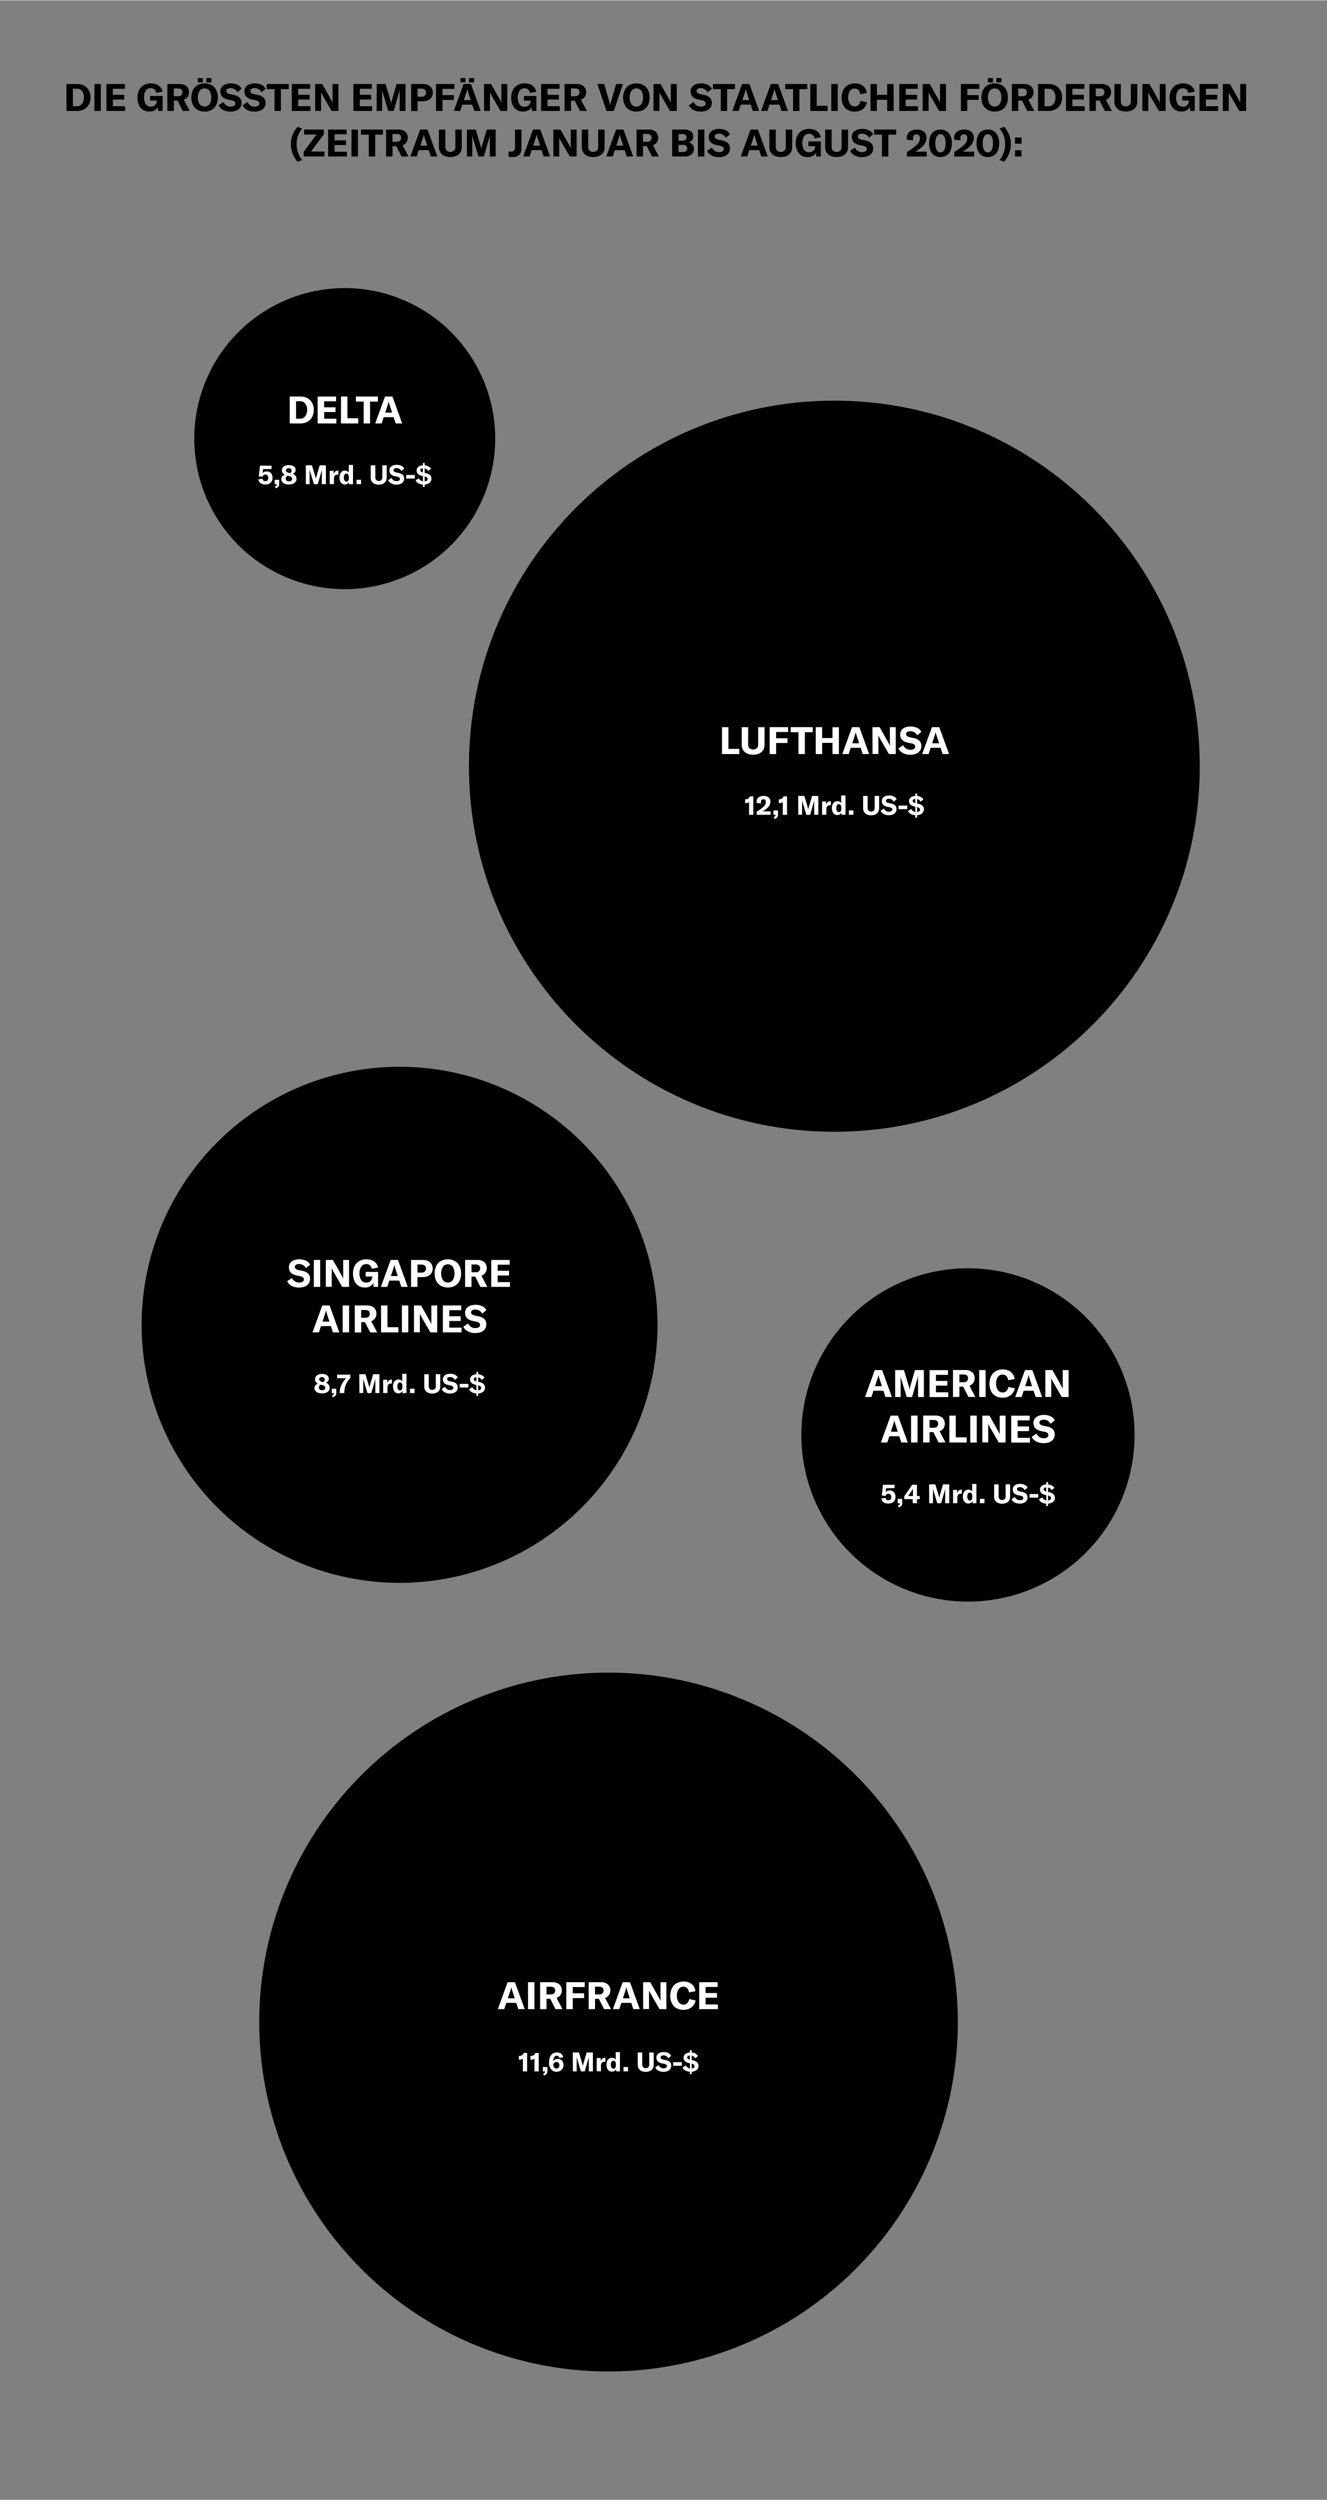 <?xml version="1.0"?>
<svg xmlns="http://www.w3.org/2000/svg" id="Ebene_1" data-name="Ebene 1" viewBox="0 0 700 1318" width="600" height="1130"><rect x="0" y="0" width="700" height="1318" fill="#808080" stroke="none"/><defs><style>.cls-1{fill:#fff;}</style></defs><path d="M35.07,44.15h5.65a7.54,7.54,0,0,1,3.69.87,6.24,6.24,0,0,1,2.47,2.47,7.68,7.68,0,0,1,.86,3.67,7.92,7.92,0,0,1-.86,3.75,6.23,6.23,0,0,1-2.48,2.53,7.42,7.42,0,0,1-3.72.9H35.07Zm5.47,11.71a3.28,3.28,0,0,0,2-.62,4,4,0,0,0,1.28-1.7,6.11,6.11,0,0,0,.44-2.38,5.28,5.28,0,0,0-.95-3.28,3.23,3.23,0,0,0-2.73-1.25H38.45v9.23Z"/><path d="M49.81,58.34V44.15h3.37V58.34Z"/><path d="M66,55.84v2.5H56.15V44.15h9.71v2.5H59.52v3.19h6v2.48h-6v3.52Z"/><path d="M75.44,57.77a5.82,5.82,0,0,1-2.18-2.59,9.52,9.52,0,0,1-.76-3.92,8.72,8.72,0,0,1,.85-3.91,6.14,6.14,0,0,1,2.46-2.61,7.17,7.17,0,0,1,3.73-.93,7.85,7.85,0,0,1,3.11.57A5.31,5.31,0,0,1,84.73,46a4.87,4.87,0,0,1,1,2.21l-3.34.63A3.12,3.12,0,0,0,81.47,47a2.71,2.71,0,0,0-2-.68,3.05,3.05,0,0,0-2.62,1.31A6.09,6.09,0,0,0,76,51.22a6.08,6.08,0,0,0,.91,3.57,3.1,3.1,0,0,0,2.68,1.29,3.16,3.16,0,0,0,1.73-.45,3,3,0,0,0,1.41-2.47v-.3H79.2V50.44h6.59v7.9H83.38l-.14-2.08A3.91,3.91,0,0,1,81.56,58a5.56,5.56,0,0,1-2.75.64A6.09,6.09,0,0,1,75.44,57.77Z"/><path d="M93.7,52.9h-2v5.44H88.29V44.15h6.23a5.66,5.66,0,0,1,3.91,1.16A4.49,4.49,0,0,1,99,50.9a3.9,3.9,0,0,1-2.06,1.5l3.14,5.94H96.42Zm-2-2.32h2.18A2.55,2.55,0,0,0,95.63,50a2,2,0,0,0,.57-1.54c0-1.32-.78-2-2.36-2H91.66Z"/><path d="M104.22,57.77a6.11,6.11,0,0,1-2.44-2.59,9.43,9.43,0,0,1,0-7.87,6.11,6.11,0,0,1,2.44-2.59,8,8,0,0,1,7.4,0,6,6,0,0,1,2.44,2.59,9.43,9.43,0,0,1,0,7.87,6,6,0,0,1-2.44,2.59,8,8,0,0,1-7.4,0Zm.1-16.78H107v2.3h-2.66Zm6.19,13.78a5.86,5.86,0,0,0,.93-3.53,5.84,5.84,0,0,0-.93-3.52,3,3,0,0,0-2.59-1.28,3.07,3.07,0,0,0-2.6,1.28,5.84,5.84,0,0,0-.94,3.52,5.86,5.86,0,0,0,.94,3.52,3.28,3.28,0,0,0,5.19,0ZM108.86,41h2.66v2.3h-2.66Z"/><path d="M117.7,57.81a5.53,5.53,0,0,1-2.38-2.43l2.5-1.75a4.52,4.52,0,0,0,1.54,1.79,4.08,4.08,0,0,0,2.32.64,3.3,3.3,0,0,0,1.76-.41,1.3,1.3,0,0,0,.68-1.21,1.36,1.36,0,0,0-.47-1.15,4.09,4.09,0,0,0-1.59-.61l-1.9-.39q-3.91-.87-3.92-4.27a3.88,3.88,0,0,1,.67-2.25,4.29,4.29,0,0,1,1.92-1.46,8.82,8.82,0,0,1,6.37.2,4.76,4.76,0,0,1,2.22,2.12l-2.2,1.86a3.81,3.81,0,0,0-1.49-1.61,4,4,0,0,0-2.17-.57,2.92,2.92,0,0,0-1.6.38,1.22,1.22,0,0,0-.6,1.07,1.32,1.32,0,0,0,.47,1.07,4.15,4.15,0,0,0,1.59.66l2.06.43a5.76,5.76,0,0,1,2.92,1.43,3.83,3.83,0,0,1,1,2.78,4.15,4.15,0,0,1-.68,2.38,4.28,4.28,0,0,1-2,1.6,7.78,7.78,0,0,1-3.13.57A8.06,8.06,0,0,1,117.7,57.81Z"/><path d="M130.4,57.81A5.53,5.53,0,0,1,128,55.38l2.5-1.75a4.52,4.52,0,0,0,1.54,1.79,4.08,4.08,0,0,0,2.32.64,3.3,3.3,0,0,0,1.76-.41,1.3,1.3,0,0,0,.68-1.21,1.36,1.36,0,0,0-.47-1.15,4.09,4.09,0,0,0-1.59-.61l-1.9-.39q-3.92-.87-3.92-4.27a3.88,3.88,0,0,1,.67-2.25,4.29,4.29,0,0,1,1.92-1.46,8.82,8.82,0,0,1,6.37.2,4.76,4.76,0,0,1,2.22,2.12l-2.2,1.86a3.81,3.81,0,0,0-1.49-1.61,4,4,0,0,0-2.17-.57,2.92,2.92,0,0,0-1.6.38,1.22,1.22,0,0,0-.6,1.07,1.32,1.32,0,0,0,.47,1.07,4.15,4.15,0,0,0,1.59.66l2.06.43a5.76,5.76,0,0,1,2.92,1.43,3.83,3.83,0,0,1,1,2.78,4.15,4.15,0,0,1-.68,2.38,4.28,4.28,0,0,1-2,1.6,7.78,7.78,0,0,1-3.13.57A8.06,8.06,0,0,1,130.4,57.81Z"/><path d="M152.32,46.82h-4.14V58.34h-3.36V46.82H140.7V44.15h11.62Z"/><path d="M163.78,55.84v2.5h-9.86V44.15h9.72v2.5H157.3v3.19h6v2.48h-6v3.52Z"/><path d="M166.24,44.15H170l4.56,8.09a13.12,13.12,0,0,1,.86,1.84h0l0-1.82V44.15h3.1V58.34h-3.6l-4.72-8.18c-.17-.3-.33-.61-.49-.92s-.27-.59-.35-.82h0l0,1.89v8h-3.1Z"/><path d="M196.28,55.84v2.5h-9.86V44.15h9.72v2.5H189.8v3.19h6v2.48h-6v3.52Z"/><path d="M198.74,44.15h4.64L206,52.84a10.91,10.91,0,0,1,.34,1.72h0a11.34,11.34,0,0,1,.36-1.75l2.5-8.66h4.7V58.34h-3.08V48.66a15.55,15.55,0,0,1,.08-1.6h-.06a6.63,6.63,0,0,1-.3,1.38l-2.86,9.9h-2.84l-3-9.9a6.35,6.35,0,0,1-.3-1.36h-.06c.06.64.08,1.17.08,1.58v9.68h-2.88Z"/><path d="M225.88,44.69a4.15,4.15,0,0,1,1.79,1.56,4.37,4.37,0,0,1,.63,2.35A4.22,4.22,0,0,1,226.91,52a5.52,5.52,0,0,1-3.79,1.23h-2.84v5.16H216.9V44.15h6.3A6.25,6.25,0,0,1,225.88,44.69Zm-1.75,5.57a2.25,2.25,0,0,0,0-3.11,2.5,2.5,0,0,0-1.76-.57h-2.1v4.24h2.1A2.51,2.51,0,0,0,224.13,50.26Z"/><path d="M233.42,46.7V50h6V52.5h-6v5.84H230V44.15h9.72V46.7Z"/><path d="M249.1,55h-5.24l-1.08,3.32H239.4l5.16-14.19h3.86l5.16,14.19h-3.4Zm-3.56-11.73h-2.66V41h2.66Zm2.78,9.36-1.3-4c-.11-.3-.2-.62-.29-.94s-.16-.68-.23-1.06h0a9.82,9.82,0,0,1-.23,1.06,9.34,9.34,0,0,1-.29.94l-1.3,4Zm1.76-9.36h-2.66V41h2.66Z"/><path d="M255.32,44.15h3.74l4.56,8.09a13.12,13.12,0,0,1,.86,1.84h0l0-1.82V44.15h3.1V58.34H264l-4.72-8.18c-.17-.3-.33-.61-.49-.92s-.27-.59-.35-.82h0l0,1.89v8h-3.1Z"/><path d="M272.6,57.77a5.76,5.76,0,0,1-2.18-2.59,9.36,9.36,0,0,1-.76-3.92,8.72,8.72,0,0,1,.85-3.91A6.18,6.18,0,0,1,273,44.74a7.21,7.21,0,0,1,3.74-.93,7.76,7.76,0,0,1,3.1.57A5.27,5.27,0,0,1,281.89,46a5.09,5.09,0,0,1,1,2.21l-3.34.63a3.12,3.12,0,0,0-.91-1.77,2.71,2.71,0,0,0-1.95-.68,3.05,3.05,0,0,0-2.62,1.31,6,6,0,0,0-.94,3.57,6.08,6.08,0,0,0,.92,3.57,3.09,3.09,0,0,0,2.68,1.29,3.16,3.16,0,0,0,1.73-.45,2.86,2.86,0,0,0,1.06-1.13,2.94,2.94,0,0,0,.35-1.34v-.3h-3.5V50.44h6.58v7.9h-2.4l-.14-2.08A3.88,3.88,0,0,1,278.71,58a5.51,5.51,0,0,1-2.75.64A6.08,6.08,0,0,1,272.6,57.77Z"/><path d="M295.3,55.84v2.5h-9.86V44.15h9.72v2.5h-6.34v3.19h6v2.48h-6v3.52Z"/><path d="M303.18,52.9h-2v5.44h-3.38V44.15H304a5.66,5.66,0,0,1,3.91,1.16,4.49,4.49,0,0,1,.57,5.59,3.9,3.9,0,0,1-2.06,1.5l3.14,5.94H305.9Zm-2-2.32h2.18A2.53,2.53,0,0,0,305.1,50a2,2,0,0,0,.58-1.54c0-1.32-.78-2-2.36-2h-2.18Z"/><path d="M315.12,44.15h3.6l2.64,9.16a13.35,13.35,0,0,1,.44,1.95h.08a11.5,11.5,0,0,1,.46-1.95L325,44.15h3.6L323.8,58.34h-3.9Z"/><path d="M332,57.77a6.05,6.05,0,0,1-2.44-2.59,9.43,9.43,0,0,1,0-7.87A6.05,6.05,0,0,1,332,44.72a8,8,0,0,1,7.4,0,6.05,6.05,0,0,1,2.44,2.59,9.43,9.43,0,0,1,0,7.87,6.05,6.05,0,0,1-2.44,2.59,8,8,0,0,1-7.4,0Zm6.29-3a5.86,5.86,0,0,0,.93-3.53,5.84,5.84,0,0,0-.93-3.52,3.27,3.27,0,0,0-5.19,0,5.77,5.77,0,0,0-.94,3.52,5.8,5.8,0,0,0,.94,3.52,3.28,3.28,0,0,0,5.19,0Z"/><path d="M344.74,44.15h3.74L353,52.24a14.41,14.41,0,0,1,.86,1.84h0l0-1.82V44.15H357V58.34h-3.6l-4.72-8.18c-.17-.3-.34-.61-.49-.92s-.27-.59-.35-.82h0l0,1.89v8h-3.1Z"/><path d="M365.78,57.81a5.53,5.53,0,0,1-2.38-2.43l2.5-1.75a4.52,4.52,0,0,0,1.54,1.79,4.08,4.08,0,0,0,2.32.64,3.3,3.3,0,0,0,1.76-.41,1.32,1.32,0,0,0,.68-1.21,1.39,1.39,0,0,0-.47-1.15,4.09,4.09,0,0,0-1.59-.61l-1.9-.39q-3.92-.87-3.92-4.27a3.81,3.81,0,0,1,.67-2.25,4.29,4.29,0,0,1,1.92-1.46,7.79,7.79,0,0,1,2.95-.5,7.89,7.89,0,0,1,3.42.7,4.76,4.76,0,0,1,2.22,2.12l-2.2,1.86a3.81,3.81,0,0,0-1.49-1.61,4,4,0,0,0-2.17-.57,2.89,2.89,0,0,0-1.6.38,1.22,1.22,0,0,0-.6,1.07,1.32,1.32,0,0,0,.47,1.07,4,4,0,0,0,1.59.66l2.06.43a5.76,5.76,0,0,1,2.92,1.43,3.83,3.83,0,0,1,1,2.78,4.15,4.15,0,0,1-.68,2.38,4.28,4.28,0,0,1-2,1.6,7.78,7.78,0,0,1-3.13.57A8.06,8.06,0,0,1,365.78,57.81Z"/><path d="M387.7,46.82h-4.14V58.34H380.2V46.82h-4.12V44.15H387.7Z"/><path d="M396,55h-5.24l-1.08,3.32h-3.38l5.16-14.19h3.86l5.16,14.19h-3.4Zm-.78-2.37-1.3-4c-.11-.3-.2-.62-.29-.94s-.16-.68-.23-1.06h0c-.07.38-.14.73-.23,1.06s-.18.64-.29.94l-1.3,4Z"/><path d="M411.16,55h-5.24l-1.08,3.32h-3.38l5.16-14.19h3.86l5.16,14.19h-3.4Zm-.78-2.37-1.3-4c-.11-.3-.2-.62-.29-.94s-.16-.68-.23-1.06h0c-.07.38-.14.73-.23,1.06s-.18.64-.29.94l-1.3,4Z"/><path d="M425.84,46.82H421.7V58.34h-3.36V46.82h-4.12V44.15h11.62Z"/><path d="M427.44,44.15h3.38V55.6h5.76v2.74h-9.14Z"/><path d="M438.52,58.34V44.15h3.38V58.34Z"/><path d="M447.11,57.77a5.77,5.77,0,0,1-2.35-2.58,9,9,0,0,1-.8-3.93,8.7,8.7,0,0,1,.84-3.92,6.07,6.07,0,0,1,2.41-2.6,7.05,7.05,0,0,1,3.71-.93,6.61,6.61,0,0,1,4.34,1.36,5.48,5.48,0,0,1,1.94,3.73l-3.42.6a3.59,3.59,0,0,0-.92-2.19,2.7,2.7,0,0,0-2-.79,2.93,2.93,0,0,0-2.51,1.27,5.81,5.81,0,0,0-.91,3.45,5.68,5.68,0,0,0,.93,3.42,3,3,0,0,0,2.59,1.28,2.58,2.58,0,0,0,1.94-.77,3.75,3.75,0,0,0,1-2.15l3.42.74a6.22,6.22,0,0,1-2.17,3.62,6.61,6.61,0,0,1-4.23,1.3A7.31,7.31,0,0,1,447.11,57.77Z"/><path d="M471.42,58.34H468v-5.9h-5.46v5.9H459.2V44.15h3.38v5.69H468V44.15h3.38Z"/><path d="M484.24,55.84v2.5h-9.86V44.15h9.72v2.5h-6.34v3.19h6v2.48h-6v3.52Z"/><path d="M486.7,44.15h3.74L495,52.24a14.41,14.41,0,0,1,.86,1.84h0l0-1.82V44.15H499V58.34h-3.6l-4.72-8.18c-.18-.3-.34-.61-.49-.92s-.27-.59-.35-.82h0l0,1.89v8h-3.1Z"/><path d="M510.26,46.7V50h6V52.5h-6v5.84h-3.38V44.15h9.72V46.7Z"/><path d="M521,57.77a6.05,6.05,0,0,1-2.44-2.59,9.43,9.43,0,0,1,0-7.87A6.05,6.05,0,0,1,521,44.72a8,8,0,0,1,7.4,0,6.05,6.05,0,0,1,2.44,2.59,9.43,9.43,0,0,1,0,7.87,6.05,6.05,0,0,1-2.44,2.59,8,8,0,0,1-7.4,0Zm.1-16.78h2.66v2.3h-2.66Zm6.19,13.78a5.86,5.86,0,0,0,.93-3.53,5.84,5.84,0,0,0-.93-3.52,3.27,3.27,0,0,0-5.19,0,5.77,5.77,0,0,0-.94,3.52,5.8,5.8,0,0,0,.94,3.52,3.28,3.28,0,0,0,5.19,0ZM525.6,41h2.66v2.3H525.6Z"/><path d="M539.14,52.9h-2v5.44h-3.38V44.15H540a5.67,5.67,0,0,1,3.91,1.16,4.49,4.49,0,0,1,.57,5.59,3.94,3.94,0,0,1-2.06,1.5l3.14,5.94h-3.66Zm-2-2.32h2.18a2.54,2.54,0,0,0,1.78-.54,2,2,0,0,0,.58-1.54c0-1.32-.79-2-2.36-2H537.1Z"/><path d="M547.58,44.15h5.66a7.57,7.57,0,0,1,3.69.87,6.16,6.16,0,0,1,2.46,2.47,7.57,7.57,0,0,1,.87,3.67,7.81,7.81,0,0,1-.87,3.75,6.21,6.21,0,0,1-2.47,2.53,7.48,7.48,0,0,1-3.72.9h-5.62Zm5.48,11.71a3.3,3.3,0,0,0,2-.62,4,4,0,0,0,1.28-1.7,6.3,6.3,0,0,0,.44-2.38,5.28,5.28,0,0,0-1-3.28,3.22,3.22,0,0,0-2.72-1.25H551v9.23Z"/><path d="M572.18,55.84v2.5h-9.86V44.15H572v2.5H565.7v3.19h6v2.48h-6v3.52Z"/><path d="M580.06,52.9h-2v5.44h-3.38V44.15h6.24a5.66,5.66,0,0,1,3.91,1.16,4.49,4.49,0,0,1,.57,5.59,3.94,3.94,0,0,1-2.06,1.5l3.14,5.94h-3.66Zm-2-2.32h2.18A2.54,2.54,0,0,0,582,50a2,2,0,0,0,.58-1.54c0-1.32-.79-2-2.36-2H578Z"/><path d="M591.24,44.15v9.09a2.71,2.71,0,0,0,.7,2,3,3,0,0,0,3.88,0,2.71,2.71,0,0,0,.7-2V44.15h3.38v9.23a5.29,5.29,0,0,1-.72,2.81A4.81,4.81,0,0,1,597.1,58a8.42,8.42,0,0,1-6.44,0,4.76,4.76,0,0,1-2.08-1.85,5.29,5.29,0,0,1-.72-2.81V44.15Z"/><path d="M602.62,44.15h3.74l4.56,8.09a16,16,0,0,1,.86,1.84h0l0-1.82V44.15h3.1V58.34h-3.6l-4.72-8.18c-.18-.3-.34-.61-.49-.92a6.87,6.87,0,0,1-.35-.82h0l0,1.89v8h-3.1Z"/><path d="M619.9,57.77a5.7,5.7,0,0,1-2.18-2.59,9.36,9.36,0,0,1-.76-3.92,8.59,8.59,0,0,1,.85-3.91,6.12,6.12,0,0,1,2.45-2.61,7.19,7.19,0,0,1,3.74-.93,7.8,7.8,0,0,1,3.1.57A5.27,5.27,0,0,1,629.19,46a5.09,5.09,0,0,1,1,2.21l-3.34.63a3.24,3.24,0,0,0-.91-1.77,2.72,2.72,0,0,0-1.95-.68,3,3,0,0,0-2.62,1.31,6,6,0,0,0-.94,3.57,6,6,0,0,0,.92,3.57A3.07,3.07,0,0,0,624,56.08a3.18,3.18,0,0,0,1.73-.45,3,3,0,0,0,1.41-2.47v-.3h-3.5V50.44h6.58v7.9h-2.4l-.14-2.08A3.93,3.93,0,0,1,626,58a5.56,5.56,0,0,1-2.75.64A6.06,6.06,0,0,1,619.9,57.77Z"/><path d="M642.6,55.84v2.5h-9.86V44.15h9.72v2.5h-6.34v3.19h6v2.48h-6v3.52Z"/><path d="M645.06,44.15h3.74l4.56,8.09a14.41,14.41,0,0,1,.86,1.84h0l0-1.82V44.15h3.1V58.34h-3.6L649,50.16c-.18-.3-.34-.61-.49-.92s-.27-.59-.35-.82h0l0,1.89v8h-3.1Z"/><path d="M154.37,80.84a13.66,13.66,0,0,1-.93-5A13.27,13.27,0,0,1,157,66.7l2.4.93a14,14,0,0,0-2.23,3.88,12.74,12.74,0,0,0-.71,4.31,13.23,13.23,0,0,0,.72,4.4,14.33,14.33,0,0,0,2.22,4l-2.4.93A14.62,14.62,0,0,1,154.37,80.84Z"/><path d="M167,70.76h-6.56V68.15h10.42v2.43l-6.8,9.16h7.1v2.6h-11V79.9Z"/><path d="M183,79.84v2.5H173.1V68.15h9.72v2.5h-6.34v3.19h6v2.48h-6v3.52Z"/><path d="M185.42,82.34V68.15h3.38V82.34Z"/><path d="M202,70.82H197.9V82.34h-3.36V70.82h-4.12V68.15H202Z"/><path d="M209.06,76.9h-2v5.44h-3.38V68.15h6.24a5.66,5.66,0,0,1,3.91,1.16,4.49,4.49,0,0,1,.57,5.59,3.9,3.9,0,0,1-2.06,1.5l3.14,5.94h-3.66Zm-2-2.32h2.18A2.53,2.53,0,0,0,211,74a2,2,0,0,0,.58-1.54c0-1.32-.78-2-2.36-2H207Z"/><path d="M226.18,79h-5.24l-1.08,3.32h-3.38l5.16-14.19h3.86l5.16,14.19h-3.4Zm-.78-2.37-1.3-4c-.1-.3-.2-.62-.29-.94s-.16-.68-.23-1.06h0a9.82,9.82,0,0,1-.23,1.06,9.34,9.34,0,0,1-.29.94l-1.3,4Z"/><path d="M234.92,68.15v9.09a2.75,2.75,0,0,0,.7,2,3,3,0,0,0,3.88,0,2.71,2.71,0,0,0,.7-2V68.15h3.38v9.23a5.29,5.29,0,0,1-.72,2.81A4.76,4.76,0,0,1,240.78,82a8.42,8.42,0,0,1-6.44,0,4.76,4.76,0,0,1-2.08-1.85,5.29,5.29,0,0,1-.72-2.81V68.15Z"/><path d="M246.3,68.15h4.64l2.62,8.69a10.91,10.91,0,0,1,.34,1.72h0a11.34,11.34,0,0,1,.36-1.75l2.5-8.66h4.7V82.34h-3.08V72.66a15.55,15.55,0,0,1,.08-1.6h-.06a6.63,6.63,0,0,1-.3,1.38l-2.86,9.9h-2.84l-3-9.9a6.35,6.35,0,0,1-.3-1.36h-.06c.06.64.08,1.17.08,1.58v9.68H246.3Z"/><path d="M273.82,81.52a5,5,0,0,1-3.46,1.11,9.63,9.63,0,0,1-2.1-.19V79.68a9.22,9.22,0,0,0,1.36.11,2,2,0,0,0,1.53-.54,2.39,2.39,0,0,0,.53-1.73V68.15h3.38v10A4.24,4.24,0,0,1,273.82,81.52Z"/><path d="M285.68,79h-5.24l-1.08,3.32H276l5.16-14.19H285l5.16,14.19h-3.4Zm-.78-2.37-1.3-4c-.11-.3-.2-.62-.29-.94s-.16-.68-.23-1.06h0a9.82,9.82,0,0,1-.23,1.06,9.34,9.34,0,0,1-.29.94l-1.3,4Z"/><path d="M291.9,68.15h3.74l4.56,8.09a14.41,14.41,0,0,1,.86,1.84h0l0-1.82V68.15h3.1V82.34h-3.6l-4.72-8.18c-.17-.3-.33-.61-.49-.92s-.27-.59-.35-.82h0l0,1.89v8h-3.1Z"/><path d="M310.28,68.15v9.09a2.75,2.75,0,0,0,.7,2,3,3,0,0,0,3.88,0,2.71,2.71,0,0,0,.7-2V68.15h3.38v9.23a5.29,5.29,0,0,1-.72,2.81A4.76,4.76,0,0,1,316.14,82a8.42,8.42,0,0,1-6.44,0,4.76,4.76,0,0,1-2.08-1.85,5.29,5.29,0,0,1-.72-2.81V68.15Z"/><path d="M329.54,79H324.3l-1.08,3.32h-3.38L325,68.15h3.86L334,82.34h-3.4Zm-.78-2.37-1.3-4c-.1-.3-.2-.62-.29-.94s-.16-.68-.23-1.06h0a9.82,9.82,0,0,1-.23,1.06,9.34,9.34,0,0,1-.29.94l-1.3,4Z"/><path d="M341.18,76.9h-2v5.44h-3.38V68.15H342a5.66,5.66,0,0,1,3.91,1.16,4.49,4.49,0,0,1,.57,5.59,3.9,3.9,0,0,1-2.06,1.5l3.14,5.94H343.9Zm-2-2.32h2.18A2.53,2.53,0,0,0,343.1,74a2,2,0,0,0,.58-1.54c0-1.32-.78-2-2.36-2h-2.18Z"/><path d="M365.27,76.06a3.32,3.32,0,0,1,.77,2.28,4,4,0,0,1-.54,2.06,3.63,3.63,0,0,1-1.63,1.42,6,6,0,0,1-2.65.52h-6.66V68.15H361a5.35,5.35,0,0,1,3.53,1,3.31,3.31,0,0,1,1.19,2.66,3.1,3.1,0,0,1-.67,2,3.5,3.5,0,0,1-1.89,1.15A3.43,3.43,0,0,1,365.27,76.06Zm-7.33-5.54V74h2.12a2.26,2.26,0,0,0,1.59-.49,1.65,1.65,0,0,0,.51-1.26,1.6,1.6,0,0,0-.52-1.25,2.31,2.31,0,0,0-1.58-.47Zm4,8.92a1.76,1.76,0,0,0,.57-1.38,1.7,1.7,0,0,0-.56-1.34,2.32,2.32,0,0,0-1.6-.5h-2.42V80h2.34A2.37,2.37,0,0,0,362,79.44Z"/><path d="M368.18,82.34V68.15h3.38V82.34Z"/><path d="M375.38,81.81A5.53,5.53,0,0,1,373,79.38l2.5-1.75A4.52,4.52,0,0,0,377,79.42a4.05,4.05,0,0,0,2.32.64,3.3,3.3,0,0,0,1.76-.41,1.32,1.32,0,0,0,.68-1.21,1.36,1.36,0,0,0-.47-1.15,4.09,4.09,0,0,0-1.59-.61l-1.9-.39q-3.91-.87-3.92-4.27a3.88,3.88,0,0,1,.67-2.25,4.29,4.29,0,0,1,1.92-1.46,8.82,8.82,0,0,1,6.37.2,4.76,4.76,0,0,1,2.22,2.12l-2.2,1.86a3.88,3.88,0,0,0-1.49-1.61,4,4,0,0,0-2.17-.57,2.89,2.89,0,0,0-1.6.38,1.22,1.22,0,0,0-.6,1.07,1.32,1.32,0,0,0,.47,1.07,4,4,0,0,0,1.59.66l2.06.43a5.76,5.76,0,0,1,2.92,1.43,3.83,3.83,0,0,1,1,2.78,4.23,4.23,0,0,1-.68,2.38,4.33,4.33,0,0,1-2,1.6,7.81,7.81,0,0,1-3.13.57A8.06,8.06,0,0,1,375.38,81.81Z"/><path d="M400.48,79h-5.24l-1.08,3.32h-3.38l5.16-14.19h3.86L405,82.34h-3.4Zm-.78-2.37-1.3-4c-.11-.3-.2-.62-.29-.94s-.16-.68-.23-1.06h0c-.07.38-.14.73-.23,1.06s-.18.64-.29.94l-1.3,4Z"/><path d="M409.22,68.15v9.09a2.71,2.71,0,0,0,.7,2,3,3,0,0,0,3.88,0,2.71,2.71,0,0,0,.7-2V68.15h3.38v9.23a5.29,5.29,0,0,1-.72,2.81A4.76,4.76,0,0,1,415.08,82a8.42,8.42,0,0,1-6.44,0,4.76,4.76,0,0,1-2.08-1.85,5.29,5.29,0,0,1-.72-2.81V68.15Z"/><path d="M422.7,81.77a5.76,5.76,0,0,1-2.18-2.59,9.52,9.52,0,0,1-.76-3.92,8.59,8.59,0,0,1,.85-3.91,6.12,6.12,0,0,1,2.45-2.61,7.24,7.24,0,0,1,3.74-.93,7.76,7.76,0,0,1,3.1.57A5.27,5.27,0,0,1,432,70a5.09,5.09,0,0,1,1,2.21l-3.34.63a3.18,3.18,0,0,0-.91-1.77,2.71,2.71,0,0,0-2-.68,3.05,3.05,0,0,0-2.62,1.31,7.32,7.32,0,0,0,0,7.14,3.09,3.09,0,0,0,2.68,1.29,3.16,3.16,0,0,0,1.73-.45,2.86,2.86,0,0,0,1.06-1.13,2.94,2.94,0,0,0,.35-1.34v-.3h-3.5V74.44H433v7.9h-2.4l-.14-2.08A3.88,3.88,0,0,1,428.81,82a5.54,5.54,0,0,1-2.75.64A6.08,6.08,0,0,1,422.7,81.77Z"/><path d="M438.68,68.15v9.09a2.71,2.71,0,0,0,.7,2,3,3,0,0,0,3.88,0,2.71,2.71,0,0,0,.7-2V68.15h3.38v9.23a5.29,5.29,0,0,1-.72,2.81A4.76,4.76,0,0,1,444.54,82a8.42,8.42,0,0,1-6.44,0A4.76,4.76,0,0,1,436,80.19a5.29,5.29,0,0,1-.72-2.81V68.15Z"/><path d="M450.82,81.81a5.53,5.53,0,0,1-2.38-2.43l2.5-1.75a4.45,4.45,0,0,0,1.54,1.79,4.08,4.08,0,0,0,2.32.64,3.3,3.3,0,0,0,1.76-.41,1.32,1.32,0,0,0,.68-1.21,1.39,1.39,0,0,0-.47-1.15,4.09,4.09,0,0,0-1.59-.61l-1.9-.39q-3.91-.87-3.92-4.27a3.81,3.81,0,0,1,.67-2.25A4.29,4.29,0,0,1,452,68.31a7.79,7.79,0,0,1,2.95-.5,7.89,7.89,0,0,1,3.42.7,4.76,4.76,0,0,1,2.22,2.12l-2.2,1.86a3.88,3.88,0,0,0-1.49-1.61,4,4,0,0,0-2.17-.57,2.89,2.89,0,0,0-1.6.38,1.22,1.22,0,0,0-.6,1.07,1.32,1.32,0,0,0,.47,1.07,4,4,0,0,0,1.59.66l2.06.43a5.76,5.76,0,0,1,2.92,1.43,3.83,3.83,0,0,1,1,2.78,4.23,4.23,0,0,1-.68,2.38,4.33,4.33,0,0,1-2,1.6,7.78,7.78,0,0,1-3.13.57A8.06,8.06,0,0,1,450.82,81.81Z"/><path d="M472.74,70.82H468.6V82.34h-3.36V70.82h-4.12V68.15h11.62Z"/><path d="M478.38,80a31.81,31.81,0,0,0,5-3.61,6.57,6.57,0,0,0,1.46-1.79,4,4,0,0,0,.44-1.87,2.19,2.19,0,0,0-.46-1.5,1.66,1.66,0,0,0-1.34-.54,1.78,1.78,0,0,0-1.38.54,2.05,2.05,0,0,0-.5,1.46,6.89,6.89,0,0,0,.14,1.14l-3.28-.32a4.83,4.83,0,0,1-.12-1.08,4,4,0,0,1,.65-2.26,4.29,4.29,0,0,1,1.84-1.49,6.94,6.94,0,0,1,2.81-.52,5.54,5.54,0,0,1,3.74,1.14,4,4,0,0,1,1.34,3.2,5.61,5.61,0,0,1-.62,2.58,8.27,8.27,0,0,1-1.88,2.35,20.74,20.74,0,0,1-3.46,2.37h6.08v2.55H478.38Z"/><path d="M492.89,81.79a5.45,5.45,0,0,1-2.06-2.5,9.72,9.72,0,0,1-.71-3.89,9.82,9.82,0,0,1,.71-3.91A5.45,5.45,0,0,1,492.88,69a5.84,5.84,0,0,1,3.22-.85,5.4,5.4,0,0,1,4.42,1.91,8.15,8.15,0,0,1,1.58,5.34,9.72,9.72,0,0,1-.71,3.89,5.51,5.51,0,0,1-2.06,2.5,6.46,6.46,0,0,1-6.44,0Zm5.2-2.86a7.23,7.23,0,0,0,.69-3.53,7.35,7.35,0,0,0-.69-3.54,2.22,2.22,0,0,0-4,0,7.35,7.35,0,0,0-.69,3.54,7.23,7.23,0,0,0,.69,3.53,2.22,2.22,0,0,0,4,0Z"/><path d="M503.36,80a31.81,31.81,0,0,0,5-3.61,6.76,6.76,0,0,0,1.46-1.79,4,4,0,0,0,.44-1.87,2.19,2.19,0,0,0-.46-1.5,1.66,1.66,0,0,0-1.34-.54,1.78,1.78,0,0,0-1.38.54,2.05,2.05,0,0,0-.5,1.46,6.89,6.89,0,0,0,.14,1.14l-3.28-.32a4.83,4.83,0,0,1-.12-1.08,4,4,0,0,1,.65-2.26,4.29,4.29,0,0,1,1.84-1.49,6.91,6.91,0,0,1,2.81-.52,5.56,5.56,0,0,1,3.74,1.14,4,4,0,0,1,1.34,3.2,5.61,5.61,0,0,1-.62,2.58,8.45,8.45,0,0,1-1.88,2.35,20.74,20.74,0,0,1-3.46,2.37h6.08v2.55H503.36Z"/><path d="M517.89,81.79a5.45,5.45,0,0,1-2.06-2.5,9.72,9.72,0,0,1-.71-3.89,9.82,9.82,0,0,1,.71-3.91,5.45,5.45,0,0,1,2-2.49,5.84,5.84,0,0,1,3.22-.85,5.4,5.4,0,0,1,4.42,1.91,8.15,8.15,0,0,1,1.58,5.34,9.72,9.72,0,0,1-.71,3.89,5.51,5.51,0,0,1-2.06,2.5,6.46,6.46,0,0,1-6.44,0Zm5.2-2.86a7.23,7.23,0,0,0,.69-3.53,7.35,7.35,0,0,0-.69-3.54,2.22,2.22,0,0,0-4,0,7.35,7.35,0,0,0-.69,3.54,7.23,7.23,0,0,0,.69,3.53,2.22,2.22,0,0,0,4,0Z"/><path d="M527.28,84.22a14.08,14.08,0,0,0,2.22-4,13.23,13.23,0,0,0,.72-4.4,12.74,12.74,0,0,0-.71-4.31,13.75,13.75,0,0,0-2.23-3.88l2.4-.93a13.27,13.27,0,0,1,3.54,9.11,13.66,13.66,0,0,1-.93,5,14.62,14.62,0,0,1-2.61,4.31Z"/><path d="M538.86,75.63h-3.42V72.34h3.42Zm0,6.71h-3.42V79.06h3.42Z"/><path d="M440.13,596.61c106.45,0,192.75-86.3,192.75-192.75S546.58,211.1,440.13,211.1,247.37,297.4,247.37,403.86s86.3,192.75,192.76,192.75"/><path class="cls-1" d="M380.87,383.26h3.38v11.46H390v2.74h-9.14Z"/><path class="cls-1" d="M394.65,383.26v9.1a2.71,2.71,0,0,0,.7,2,3,3,0,0,0,3.88,0,2.71,2.71,0,0,0,.7-2v-9.1h3.38v9.24a5.34,5.34,0,0,1-.72,2.81,4.79,4.79,0,0,1-2.08,1.84,8.3,8.3,0,0,1-6.44,0,4.74,4.74,0,0,1-2.08-1.84,5.34,5.34,0,0,1-.72-2.81v-9.24Z"/><path class="cls-1" d="M409.41,385.82v3.28h6v2.52h-6v5.84H406v-14.2h9.72v2.56Z"/><path class="cls-1" d="M428.71,385.94h-4.14v11.52h-3.36V385.94h-4.12v-2.68h11.62Z"/><path class="cls-1" d="M442.53,397.46h-3.38v-5.9h-5.46v5.9h-3.38v-14.2h3.38V389h5.46v-5.7h3.38Z"/><path class="cls-1" d="M454,394.14h-5.24l-1.08,3.32h-3.38l5.16-14.2h3.86l5.16,14.2h-3.4Zm-.78-2.38-1.3-4c-.11-.31-.21-.63-.29-.95a10.17,10.17,0,0,1-.23-1.05h0c-.07.37-.15.72-.23,1.05s-.19.64-.29.95l-1.3,4Z"/><path class="cls-1" d="M460.21,383.26H464l4.56,8.1a15.22,15.22,0,0,1,.86,1.84h0l0-1.82v-8.12h3.1v14.2h-3.6l-4.72-8.18c-.18-.31-.34-.62-.49-.93a7.61,7.61,0,0,1-.35-.81h0l0,1.88v8h-3.1Z"/><path class="cls-1" d="M476.31,396.92a5.5,5.5,0,0,1-2.38-2.42l2.5-1.76a4.62,4.62,0,0,0,1.54,1.8,4.05,4.05,0,0,0,2.32.64,3.42,3.42,0,0,0,1.76-.41,1.34,1.34,0,0,0,.68-1.21,1.39,1.39,0,0,0-.47-1.15,4,4,0,0,0-1.59-.61l-1.9-.4c-2.62-.58-3.92-2-3.92-4.26a3.77,3.77,0,0,1,.67-2.25,4.22,4.22,0,0,1,1.92-1.46,7.75,7.75,0,0,1,2.95-.51,7.89,7.89,0,0,1,3.42.71,4.79,4.79,0,0,1,2.22,2.11l-2.2,1.86a4,4,0,0,0-1.49-1.61,4.16,4.16,0,0,0-2.17-.57,2.89,2.89,0,0,0-1.6.39,1.21,1.21,0,0,0-.6,1.07,1.33,1.33,0,0,0,.47,1.07,4,4,0,0,0,1.59.65l2.06.44a5.68,5.68,0,0,1,2.92,1.43,3.81,3.81,0,0,1,1,2.77,4.26,4.26,0,0,1-.68,2.39,4.45,4.45,0,0,1-2,1.6,7.81,7.81,0,0,1-3.13.57A8.06,8.06,0,0,1,476.31,396.92Z"/><path class="cls-1" d="M496.15,394.14h-5.24l-1.08,3.32h-3.38l5.16-14.2h3.86l5.16,14.2h-3.4Zm-.78-2.38-1.3-4c-.11-.31-.21-.63-.29-.95a10.17,10.17,0,0,1-.23-1.05h0c-.07.37-.15.72-.23,1.05s-.19.64-.29.95l-1.3,4Z"/><path class="cls-1" d="M395.15,422.78a1.77,1.77,0,0,1-.72.39,3.46,3.46,0,0,1-1,.14h-.39v-2h.27a2.64,2.64,0,0,0,1.41-.39,2.31,2.31,0,0,0,.83-1.16h1.83v9.73h-2.25Z"/><path class="cls-1" d="M399.18,427.81a23.18,23.18,0,0,0,3.51-2.52,4.8,4.8,0,0,0,1-1.26,2.84,2.84,0,0,0,.3-1.31,1.57,1.57,0,0,0-.32-1.05,1.18,1.18,0,0,0-.94-.37,1.24,1.24,0,0,0-1,.37,1.4,1.4,0,0,0-.35,1,4.19,4.19,0,0,0,.1.79l-2.3-.22a3.22,3.22,0,0,1-.09-.76,2.8,2.8,0,0,1,.46-1.58,2.93,2.93,0,0,1,1.29-1,4.74,4.74,0,0,1,2-.37,3.86,3.86,0,0,1,2.61.8,2.75,2.75,0,0,1,.94,2.24,3.92,3.92,0,0,1-.43,1.81,5.88,5.88,0,0,1-1.32,1.64,14.1,14.1,0,0,1-2.42,1.65h4.26v1.8h-7.34Z"/><path class="cls-1" d="M408.08,430.7a1.68,1.68,0,0,0,.8-.46,1.18,1.18,0,0,0,.21-.75v0H408v-2.3h2.39v2.17a2.33,2.33,0,0,1-.42,1.45,2.73,2.73,0,0,1-1.4.85Z"/><path class="cls-1" d="M412.93,422.78a1.77,1.77,0,0,1-.72.39,3.46,3.46,0,0,1-1,.14h-.39v-2h.27a2.64,2.64,0,0,0,1.41-.39,2.31,2.31,0,0,0,.83-1.16h1.83v9.73h-2.25Z"/><path class="cls-1" d="M421.05,419.52h3.24l1.84,6.09a8.47,8.47,0,0,1,.24,1.2h0a6.25,6.25,0,0,1,.25-1.23l1.75-6.06h3.29v9.94h-2.16v-6.78a9.59,9.59,0,0,1,.06-1.12h0a4,4,0,0,1-.21,1l-2,6.93h-2l-2.08-6.93a4.26,4.26,0,0,1-.21-1h0c0,.45.05.82.05,1.11v6.78h-2Z"/><path class="cls-1" d="M436.64,422.79a2.18,2.18,0,0,1,1.47-.5h.14v2.14h-.42a2,2,0,0,0-1.36.42,1.67,1.67,0,0,0-.43.73,4,4,0,0,0-.13,1v2.86h-2.25v-7h2.11v1.8A3,3,0,0,1,436.64,422.79Z"/><path class="cls-1" d="M440.18,429.17a2.86,2.86,0,0,1-1-1.28,4.91,4.91,0,0,1-.35-1.9,4.83,4.83,0,0,1,.36-1.94,3.07,3.07,0,0,1,1-1.3,2.64,2.64,0,0,1,1.54-.46,2.42,2.42,0,0,1,1.2.28,1.83,1.83,0,0,1,.77.83v-4.09H446v10.15h-2.13v-1.21a2.13,2.13,0,0,1-.85,1,2.58,2.58,0,0,1-2.82-.08Zm3.25-1.57a2.21,2.21,0,0,0,.34-1.31v-.6a2.3,2.3,0,0,0-.34-1.36,1.06,1.06,0,0,0-.94-.49,1.13,1.13,0,0,0-1,.55,2.89,2.89,0,0,0-.35,1.55,2.86,2.86,0,0,0,.36,1.56,1.15,1.15,0,0,0,1,.57A1.07,1.07,0,0,0,443.43,427.6Z"/><path class="cls-1" d="M450.19,429.46H447.8v-2.3h2.39Z"/><path class="cls-1" d="M457.68,419.52v6.37a1.9,1.9,0,0,0,.49,1.38,2.07,2.07,0,0,0,2.72,0,1.86,1.86,0,0,0,.49-1.38v-6.37h2.37V426a3.67,3.67,0,0,1-.51,2,3.26,3.26,0,0,1-1.45,1.29,5.27,5.27,0,0,1-2.26.46,5.19,5.19,0,0,1-2.25-.46,3.29,3.29,0,0,1-1.46-1.29,3.66,3.66,0,0,1-.5-2v-6.47Z"/><path class="cls-1" d="M466.18,429.08a3.87,3.87,0,0,1-1.66-1.69l1.75-1.24a3.11,3.11,0,0,0,1.07,1.26,2.86,2.86,0,0,0,1.63.45,2.29,2.29,0,0,0,1.23-.29.92.92,0,0,0,.48-.84,1,1,0,0,0-.33-.81,3,3,0,0,0-1.12-.43l-1.33-.27c-1.83-.4-2.74-1.4-2.74-3a2.67,2.67,0,0,1,.47-1.57,3,3,0,0,1,1.34-1,5.43,5.43,0,0,1,2.07-.36,5.49,5.49,0,0,1,2.39.5,3.3,3.3,0,0,1,1.55,1.47l-1.53,1.31a2.8,2.8,0,0,0-1.05-1.13,2.85,2.85,0,0,0-1.52-.4,2.06,2.06,0,0,0-1.12.27.87.87,0,0,0-.42.75.92.92,0,0,0,.33.75,2.78,2.78,0,0,0,1.12.46l1.44.3a4,4,0,0,1,2,1,2.64,2.64,0,0,1,.67,1.93,3,3,0,0,1-.47,1.68,3.11,3.11,0,0,1-1.4,1.12,6.19,6.19,0,0,1-4.89-.22Z"/><path class="cls-1" d="M478.59,424.61v1.91H474v-1.91Z"/><path class="cls-1" d="M486.4,428.74a4.41,4.41,0,0,1-2.63.93V431h-.93v-1.29a5.51,5.51,0,0,1-2.38-.65,3.72,3.72,0,0,1-1.5-1.52l1.7-1.16a2.93,2.93,0,0,0,2.18,1.63V425.2l-.53-.13c-1.87-.41-2.8-1.36-2.8-2.82a2.33,2.33,0,0,1,.89-1.9,4.25,4.25,0,0,1,2.44-.82v-1.27h.93v1.27a4.34,4.34,0,0,1,3.38,1.81l-1.51,1.23a2.71,2.71,0,0,0-1.87-1.41v2.35l.6.14a4.7,4.7,0,0,1,2.29,1.07,2.82,2.82,0,0,1-.26,4Zm-4.59-5.9a2.62,2.62,0,0,0,1,.46v-2.19a1.78,1.78,0,0,0-1,.31.88.88,0,0,0-.35.73A.89.89,0,0,0,481.81,422.84Zm3.09,4.78a1,1,0,0,0,.41-.85,1.08,1.08,0,0,0-.35-.85,3.11,3.11,0,0,0-1.19-.51V428A2.1,2.1,0,0,0,484.9,427.62Z"/><path d="M321,1250.3a184.25,184.25,0,1,0-184.25-184.25A184.25,184.25,0,0,0,321,1250.3"/><path class="cls-1" d="M272.31,1055.93h-5.24l-1.08,3.32h-3.38l5.16-14.2h3.86l5.16,14.2h-3.4Zm-.78-2.38-1.3-4c-.1-.31-.2-.62-.29-.95s-.16-.68-.23-1.05h0a10.17,10.17,0,0,1-.23,1.05,9.53,9.53,0,0,1-.29.95l-1.3,4Z"/><path class="cls-1" d="M278.53,1059.25v-14.2h3.38v14.2Z"/><path class="cls-1" d="M290.29,1053.81h-2v5.44h-3.38v-14.2h6.24a5.66,5.66,0,0,1,3.91,1.16,4.08,4.08,0,0,1,1.29,3.2,4.14,4.14,0,0,1-.72,2.4,4,4,0,0,1-2.06,1.5l3.14,5.94H293Zm-2-2.32h2.18a2.54,2.54,0,0,0,1.78-.54,2,2,0,0,0,.58-1.54c0-1.32-.79-2-2.36-2h-2.18Z"/><path class="cls-1" d="M302.11,1047.61v3.28h6v2.52h-6v5.84h-3.38v-14.2h9.72v2.56Z"/><path class="cls-1" d="M315.89,1053.81h-2v5.44h-3.38v-14.2h6.24a5.66,5.66,0,0,1,3.91,1.16,4.08,4.08,0,0,1,1.29,3.2,4.14,4.14,0,0,1-.72,2.4,4,4,0,0,1-2.06,1.5l3.14,5.94h-3.66Zm-2-2.32H316a2.53,2.53,0,0,0,1.78-.54,2,2,0,0,0,.58-1.54c0-1.32-.78-2-2.36-2h-2.18Z"/><path class="cls-1" d="M333,1055.93h-5.24l-1.08,3.32h-3.38l5.16-14.2h3.86l5.16,14.2h-3.4Zm-.78-2.38-1.3-4c-.11-.31-.2-.62-.29-.95s-.16-.68-.23-1.05h0c-.07.37-.14.72-.23,1.05s-.18.64-.29.95l-1.3,4Z"/><path class="cls-1" d="M339.25,1045.05H343l4.56,8.1a13.8,13.8,0,0,1,.86,1.84h0l0-1.82v-8.12h3.1v14.2h-3.6l-4.72-8.18c-.17-.31-.33-.62-.49-.93s-.27-.58-.35-.81h0l0,1.88v8h-3.1Z"/><path class="cls-1" d="M356.74,1058.68a5.94,5.94,0,0,1-2.35-2.58,9.07,9.07,0,0,1-.8-3.93,8.64,8.64,0,0,1,.84-3.92,6.15,6.15,0,0,1,2.41-2.61,7.17,7.17,0,0,1,3.71-.93,6.54,6.54,0,0,1,4.34,1.37,5.42,5.42,0,0,1,1.94,3.73l-3.42.6a3.57,3.57,0,0,0-.92-2.2,2.7,2.7,0,0,0-2-.78,2.91,2.91,0,0,0-2.51,1.27,5.86,5.86,0,0,0-.91,3.45,5.7,5.7,0,0,0,.93,3.42,3,3,0,0,0,2.59,1.28,2.62,2.62,0,0,0,1.94-.77,3.85,3.85,0,0,0,1-2.15l3.42.74a6.2,6.2,0,0,1-2.17,3.61,6.61,6.61,0,0,1-4.23,1.31A7.38,7.38,0,0,1,356.74,1058.68Z"/><path class="cls-1" d="M378.69,1056.75v2.5h-9.86v-14.2h9.72v2.5h-6.34v3.2h6v2.48h-6v3.52Z"/><path class="cls-1" d="M275.81,1085.37a1.77,1.77,0,0,1-.72.39,3.08,3.08,0,0,1-1,.14h-.4v-2H274a2.53,2.53,0,0,0,1.41-.39,2.26,2.26,0,0,0,.83-1.16h1.83v9.73h-2.25Z"/><path class="cls-1" d="M281.94,1085.37a1.71,1.71,0,0,1-.72.39,3.08,3.08,0,0,1-1,.14h-.39v-2h.26a2.59,2.59,0,0,0,1.42-.39,2.3,2.3,0,0,0,.82-1.16h1.84v9.73h-2.26Z"/><path class="cls-1" d="M286.48,1093.3a1.67,1.67,0,0,0,.79-.47,1.16,1.16,0,0,0,.21-.75v0h-1.11v-2.3h2.39v2.17a2.27,2.27,0,0,1-.43,1.45,2.7,2.7,0,0,1-1.39.85Z"/><path class="cls-1" d="M296.43,1086.36a3.41,3.41,0,0,1,.8,2.38,3.68,3.68,0,0,1-.46,1.83,3.32,3.32,0,0,1-1.28,1.24,3.83,3.83,0,0,1-1.87.45,3.61,3.61,0,0,1-2.94-1.29,5.57,5.57,0,0,1-1.05-3.61,7.48,7.48,0,0,1,.48-2.81,4,4,0,0,1,1.39-1.81,3.71,3.71,0,0,1,2.16-.63,3.8,3.8,0,0,1,2.34.64,2.84,2.84,0,0,1,1.07,1.91L295,1085a1.31,1.31,0,0,0-1.33-1.19,1.49,1.49,0,0,0-1.31.75,3.94,3.94,0,0,0-.51,2.07,2.71,2.71,0,0,1,2.42-1.14A2.88,2.88,0,0,1,296.43,1086.36Zm-1.75,3.74a1.88,1.88,0,0,0,.39-1.26,1.79,1.79,0,0,0-.42-1.24,1.38,1.38,0,0,0-1.1-.48,1.68,1.68,0,0,0-1.05.35,2.23,2.23,0,0,0-.69,1,2.83,2.83,0,0,0,.56,1.54,1.5,1.5,0,0,0,1.2.56A1.42,1.42,0,0,0,294.68,1090.1Z"/><path class="cls-1" d="M302.14,1082.11h3.25l1.83,6.09a6.53,6.53,0,0,1,.24,1.2h0a8.14,8.14,0,0,1,.25-1.23l1.75-6.06h3.29v9.94h-2.15v-6.78c0-.41,0-.78.05-1.12h0a5.17,5.17,0,0,1-.21,1l-2,6.93h-2l-2.08-6.93a3.4,3.4,0,0,1-.21-.95h0c0,.45.06.82.06,1.1v6.78h-2Z"/><path class="cls-1" d="M317.73,1085.39a2.16,2.16,0,0,1,1.48-.51h.14V1087h-.42a2,2,0,0,0-1.36.42,1.63,1.63,0,0,0-.43.73,4,4,0,0,0-.13,1v2.86h-2.25v-7h2.11v1.81A2.94,2.94,0,0,1,317.73,1085.39Z"/><path class="cls-1" d="M321.27,1091.76a2.91,2.91,0,0,1-1-1.28,5.37,5.37,0,0,1,0-3.84,3,3,0,0,1,1-1.3,2.68,2.68,0,0,1,1.53-.46,2.54,2.54,0,0,1,1.21.28,1.88,1.88,0,0,1,.77.83v-4.09h2.24v10.15H325v-1.2a2.14,2.14,0,0,1-.86,1,2.53,2.53,0,0,1-1.35.37A2.45,2.45,0,0,1,321.27,1091.76Zm3.26-1.57a2.25,2.25,0,0,0,.34-1.3v-.61a2.4,2.4,0,0,0-.34-1.36,1.08,1.08,0,0,0-.94-.48,1.11,1.11,0,0,0-1,.54,2.84,2.84,0,0,0-.35,1.56,2.91,2.91,0,0,0,.36,1.56,1.14,1.14,0,0,0,1,.56A1.07,1.07,0,0,0,324.53,1090.19Z"/><path class="cls-1" d="M331.29,1092.05H328.9v-2.3h2.39Z"/><path class="cls-1" d="M338.78,1082.11v6.37a1.9,1.9,0,0,0,.49,1.39,1.84,1.84,0,0,0,1.36.5,1.8,1.8,0,0,0,1.35-.5,1.91,1.91,0,0,0,.5-1.39v-6.37h2.36v6.47a3.66,3.66,0,0,1-.5,2,3.29,3.29,0,0,1-1.46,1.29,5.73,5.73,0,0,1-4.5,0,3.24,3.24,0,0,1-1.46-1.29,3.67,3.67,0,0,1-.51-2v-6.47Z"/><path class="cls-1" d="M347.27,1091.67a3.79,3.79,0,0,1-1.67-1.69l1.75-1.24a3.05,3.05,0,0,0,1.08,1.26,2.83,2.83,0,0,0,1.62.45,2.33,2.33,0,0,0,1.23-.28.93.93,0,0,0,.48-.85,1,1,0,0,0-.33-.81,2.85,2.85,0,0,0-1.11-.42l-1.34-.28c-1.82-.4-2.74-1.4-2.74-3a2.67,2.67,0,0,1,.47-1.57,3,3,0,0,1,1.35-1,5.38,5.38,0,0,1,2.06-.36,5.57,5.57,0,0,1,2.4.5,3.37,3.37,0,0,1,1.55,1.48l-1.54,1.3a2.73,2.73,0,0,0-1-1.13,2.82,2.82,0,0,0-1.51-.4,2,2,0,0,0-1.12.28.84.84,0,0,0-.42.74.94.94,0,0,0,.32.75,2.78,2.78,0,0,0,1.12.46l1.44.31a4,4,0,0,1,2.05,1,2.69,2.69,0,0,1,.67,1.94,3,3,0,0,1-.48,1.67,3.13,3.13,0,0,1-1.39,1.12,5.39,5.39,0,0,1-2.19.4A5.55,5.55,0,0,1,347.27,1091.67Z"/><path class="cls-1" d="M359.67,1087.21v1.9h-4.58v-1.9Z"/><path class="cls-1" d="M367.48,1091.33a4.41,4.41,0,0,1-2.63.93v1.29h-.93v-1.29a5.55,5.55,0,0,1-2.38-.65,3.58,3.58,0,0,1-1.49-1.52l1.69-1.16a3,3,0,0,0,2.18,1.64v-2.78l-.53-.12c-1.87-.42-2.8-1.36-2.8-2.83a2.34,2.34,0,0,1,.89-1.9,4.25,4.25,0,0,1,2.44-.82v-1.27h.93v1.27a4.4,4.4,0,0,1,3.38,1.81l-1.51,1.23a2.69,2.69,0,0,0-1.87-1.41v2.35l.6.14a4.79,4.79,0,0,1,2.3,1.07,2.63,2.63,0,0,1,.71,1.94A2.55,2.55,0,0,1,367.48,1091.33Zm-4.59-5.9a2.62,2.62,0,0,0,1,.46v-2.18a1.81,1.81,0,0,0-1,.3.88.88,0,0,0-.35.73A.89.89,0,0,0,362.89,1085.43Zm3.09,4.78a1,1,0,0,0,.41-.85,1.09,1.09,0,0,0-.35-.85,3,3,0,0,0-1.19-.51v2.59A2.1,2.1,0,0,0,366,1090.21Z"/><path d="M210.78,834.46A136.06,136.06,0,1,0,74.72,698.4,136.05,136.05,0,0,0,210.78,834.46"/><path class="cls-1" d="M153.87,677.86a5.5,5.5,0,0,1-2.38-2.42l2.5-1.76a4.55,4.55,0,0,0,1.54,1.8,4.08,4.08,0,0,0,2.32.64,3.3,3.3,0,0,0,1.76-.41,1.33,1.33,0,0,0,.68-1.21,1.39,1.39,0,0,0-.47-1.15,3.94,3.94,0,0,0-1.59-.61l-1.9-.4q-3.92-.86-3.92-4.26a3.77,3.77,0,0,1,.67-2.25,4.29,4.29,0,0,1,1.92-1.46,7.78,7.78,0,0,1,2.95-.51,7.89,7.89,0,0,1,3.42.71,4.74,4.74,0,0,1,2.22,2.11l-2.2,1.86a3.93,3.93,0,0,0-1.49-1.61,4.14,4.14,0,0,0-2.17-.57,2.89,2.89,0,0,0-1.6.39,1.22,1.22,0,0,0-.6,1.07,1.33,1.33,0,0,0,.47,1.07,3.88,3.88,0,0,0,1.59.65l2.06.44a5.68,5.68,0,0,1,2.92,1.43,3.81,3.81,0,0,1,1,2.77,4.16,4.16,0,0,1-.68,2.39,4.39,4.39,0,0,1-2,1.6,7.78,7.78,0,0,1-3.13.57A8,8,0,0,1,153.87,677.86Z"/><path class="cls-1" d="M165.53,678.4V664.2h3.38v14.2Z"/><path class="cls-1" d="M171.87,664.2h3.74l4.56,8.1a13.8,13.8,0,0,1,.86,1.84h0l0-1.82V664.2h3.1v14.2h-3.6l-4.72-8.18c-.17-.31-.34-.62-.49-.93a7.93,7.93,0,0,1-.35-.81h0l0,1.88v8h-3.1Z"/><path class="cls-1" d="M189.15,677.83a5.81,5.81,0,0,1-2.18-2.59,9.52,9.52,0,0,1-.76-3.92,8.56,8.56,0,0,1,.85-3.91,6.14,6.14,0,0,1,2.45-2.62,7.31,7.31,0,0,1,3.74-.93,7.76,7.76,0,0,1,3.1.58,5.27,5.27,0,0,1,2.09,1.57,5.09,5.09,0,0,1,1,2.21l-3.34.62a3.15,3.15,0,0,0-.91-1.76,2.71,2.71,0,0,0-2-.68,3.05,3.05,0,0,0-2.62,1.31,6,6,0,0,0-.94,3.57,6.08,6.08,0,0,0,.92,3.57,3.09,3.09,0,0,0,2.68,1.29,3.16,3.16,0,0,0,1.73-.45,3,3,0,0,0,1.41-2.47v-.3h-3.5V670.5h6.58v7.9h-2.4l-.14-2.08a3.93,3.93,0,0,1-1.69,1.78,5.54,5.54,0,0,1-2.75.64A6.08,6.08,0,0,1,189.15,677.83Z"/><path class="cls-1" d="M210.61,675.08h-5.24l-1.08,3.32h-3.38l5.16-14.2h3.86l5.16,14.2h-3.4Zm-.78-2.38-1.3-4c-.11-.31-.2-.62-.29-1s-.16-.68-.23-1h0c-.07.37-.14.72-.23,1s-.18.64-.29,1l-1.3,4Z"/><path class="cls-1" d="M225.81,664.75a4.2,4.2,0,0,1,1.79,1.56,4.37,4.37,0,0,1,.63,2.35,4.24,4.24,0,0,1-1.39,3.35,5.52,5.52,0,0,1-3.79,1.23h-2.84v5.16h-3.38V664.2h6.3A6.29,6.29,0,0,1,225.81,664.75Zm-1.75,5.57a2,2,0,0,0,.63-1.56,2,2,0,0,0-.62-1.56,2.55,2.55,0,0,0-1.76-.56h-2.1v4.24h2.1A2.55,2.55,0,0,0,224.06,670.32Z"/><path class="cls-1" d="M232.55,677.83a6.11,6.11,0,0,1-2.44-2.59,9.46,9.46,0,0,1,0-7.88,6.17,6.17,0,0,1,2.44-2.59,8,8,0,0,1,7.4,0,6.17,6.17,0,0,1,2.44,2.59,9.46,9.46,0,0,1,0,7.88,6.11,6.11,0,0,1-2.44,2.59,8,8,0,0,1-7.4,0Zm6.29-3a7.16,7.16,0,0,0,0-7.06,3.29,3.29,0,0,0-5.19,0,7.08,7.08,0,0,0,0,7.05,3.05,3.05,0,0,0,2.6,1.28A3,3,0,0,0,238.84,674.83Z"/><path class="cls-1" d="M250.73,673h-2v5.44h-3.38V664.2h6.24a5.71,5.71,0,0,1,3.91,1.16A4.51,4.51,0,0,1,256,671a3.94,3.94,0,0,1-2.06,1.5l3.14,5.94h-3.66Zm-2-2.32h2.18a2.54,2.54,0,0,0,1.78-.54,2,2,0,0,0,.58-1.54c0-1.32-.79-2-2.36-2h-2.18Z"/><path class="cls-1" d="M269,675.9v2.5h-9.86V664.2h9.72v2.5h-6.34v3.2h6v2.48h-6v3.52Z"/><path class="cls-1" d="M174.55,699.08h-5.24l-1.08,3.32h-3.38L170,688.2h3.86L179,702.4h-3.4Zm-.78-2.38-1.3-4c-.11-.31-.2-.62-.29-1s-.16-.68-.23-1h0c-.07.37-.14.72-.23,1s-.18.64-.29,1l-1.3,4Z"/><path class="cls-1" d="M180.77,702.4V688.2h3.38v14.2Z"/><path class="cls-1" d="M192.53,697h-2v5.44h-3.38V688.2h6.24a5.73,5.73,0,0,1,3.91,1.16,4.51,4.51,0,0,1,.57,5.6,3.94,3.94,0,0,1-2.06,1.5l3.14,5.94h-3.66Zm-2-2.32h2.18a2.54,2.54,0,0,0,1.78-.54,2,2,0,0,0,.58-1.54c0-1.32-.79-2-2.36-2h-2.18Z"/><path class="cls-1" d="M201,688.2h3.38v11.46h5.76v2.74H201Z"/><path class="cls-1" d="M212,702.4V688.2h3.38v14.2Z"/><path class="cls-1" d="M218.37,688.2h3.74l4.56,8.1a15.22,15.22,0,0,1,.86,1.84h0l0-1.82V688.2h3.1v14.2h-3.6l-4.72-8.18c-.18-.31-.34-.62-.49-.93a6.18,6.18,0,0,1-.35-.81h0l0,1.88v8h-3.1Z"/><path class="cls-1" d="M243.47,699.9v2.5h-9.86V688.2h9.72v2.5H237v3.2h6v2.48h-6v3.52Z"/><path class="cls-1" d="M246.79,701.86a5.45,5.45,0,0,1-2.38-2.42l2.5-1.76a4.48,4.48,0,0,0,1.54,1.8,4.05,4.05,0,0,0,2.32.64,3.32,3.32,0,0,0,1.76-.41,1.33,1.33,0,0,0,.68-1.21,1.39,1.39,0,0,0-.47-1.15,3.94,3.94,0,0,0-1.59-.61l-1.9-.4q-3.92-.86-3.92-4.26a3.77,3.77,0,0,1,.67-2.25,4.29,4.29,0,0,1,1.92-1.46,7.75,7.75,0,0,1,3-.51,7.89,7.89,0,0,1,3.42.71,4.79,4.79,0,0,1,2.22,2.11l-2.2,1.86a4,4,0,0,0-1.49-1.61,4.16,4.16,0,0,0-2.17-.57,2.89,2.89,0,0,0-1.6.39,1.22,1.22,0,0,0-.6,1.07,1.33,1.33,0,0,0,.47,1.07,3.88,3.88,0,0,0,1.59.65l2.06.44a5.68,5.68,0,0,1,2.92,1.43,3.81,3.81,0,0,1,1,2.77,4.24,4.24,0,0,1-.68,2.39,4.39,4.39,0,0,1-2,1.6,7.81,7.81,0,0,1-3.13.57A8,8,0,0,1,246.79,701.86Z"/><path class="cls-1" d="M173.41,730.06a2.74,2.74,0,0,1,.47,1.64,2.48,2.48,0,0,1-.49,1.53,3.31,3.31,0,0,1-1.41,1,6.45,6.45,0,0,1-4.19,0,3,3,0,0,1-1.39-1,2.22,2.22,0,0,1-.5-1.43,2.31,2.31,0,0,1,.45-1.48,2.78,2.78,0,0,1,1.42-.86,2.75,2.75,0,0,1-1.2-1,2.56,2.56,0,0,1-.37-1.41,2.33,2.33,0,0,1,.45-1.41,2.8,2.8,0,0,1,1.26-1,4.8,4.8,0,0,1,1.89-.34,5.69,5.69,0,0,1,1.92.3,2.77,2.77,0,0,1,1.27.87,2,2,0,0,1,.44,1.31,2.16,2.16,0,0,1-.37,1.29,2.28,2.28,0,0,1-1.15.79A3.34,3.34,0,0,1,173.41,730.06Zm-2.28,2.54a1.15,1.15,0,0,0,.46-1,1.14,1.14,0,0,0-.38-.87,2.93,2.93,0,0,0-1.19-.57l-.76-.2a1.9,1.9,0,0,0-.8.64,1.63,1.63,0,0,0-.24.92,1.23,1.23,0,0,0,.46,1,1.83,1.83,0,0,0,1.23.39A1.91,1.91,0,0,0,171.13,732.6Zm-2.38-6.3a1,1,0,0,0-.38.86,1,1,0,0,0,.36.79,2.92,2.92,0,0,0,1.17.52l.55.15a1.61,1.61,0,0,0,.65-.57,1.52,1.52,0,0,0,.19-.79,1.19,1.19,0,0,0-.39-.94,1.63,1.63,0,0,0-1.09-.33A1.6,1.6,0,0,0,168.75,726.3Z"/><path class="cls-1" d="M175.13,735.65a1.68,1.68,0,0,0,.8-.47,1.16,1.16,0,0,0,.21-.75v0H175v-2.3h2.39v2.17a2.26,2.26,0,0,1-.43,1.45,2.63,2.63,0,0,1-1.39.85Z"/><path class="cls-1" d="M179.16,734.23a9.55,9.55,0,0,1,.9-4,13.08,13.08,0,0,1,2.52-3.67h-4.75v-1.88h7v1.74a11.82,11.82,0,0,0-2.39,3.52,10.51,10.51,0,0,0-.8,4.12v.35h-2.47Z"/><path class="cls-1" d="M189.52,724.46h3.25l1.83,6.09a6.7,6.7,0,0,1,.24,1.2h0a7.07,7.07,0,0,1,.25-1.23l1.75-6.06h3.29v9.94H198v-6.77a9.64,9.64,0,0,1,.06-1.13h0a5,5,0,0,1-.21,1l-2,6.93h-2l-2.09-6.93a4.29,4.29,0,0,1-.21-1h0q.06.68.06,1.11v6.77h-2Z"/><path class="cls-1" d="M205.11,727.74a2.16,2.16,0,0,1,1.48-.51h.14v2.15l-.42,0a2,2,0,0,0-1.36.42,1.53,1.53,0,0,0-.43.74,3.49,3.49,0,0,0-.13,1v2.85h-2.26v-7h2.12v1.81A2.87,2.87,0,0,1,205.11,727.74Z"/><path class="cls-1" d="M208.66,734.11a2.91,2.91,0,0,1-1-1.28,5.37,5.37,0,0,1,0-3.84,2.91,2.91,0,0,1,1-1.29,2.61,2.61,0,0,1,1.53-.47,2.54,2.54,0,0,1,1.21.28,1.94,1.94,0,0,1,.77.83v-4.09h2.24V734.4h-2.13v-1.2a2.14,2.14,0,0,1-.86,1,2.61,2.61,0,0,1-2.82-.09Zm3.26-1.57a2.18,2.18,0,0,0,.34-1.3v-.6a2.33,2.33,0,0,0-.34-1.37,1.08,1.08,0,0,0-.94-.48,1.11,1.11,0,0,0-1,.54,2.86,2.86,0,0,0-.35,1.56,2.91,2.91,0,0,0,.36,1.56,1.14,1.14,0,0,0,1,.56A1,1,0,0,0,211.92,732.54Z"/><path class="cls-1" d="M218.68,734.4h-2.39v-2.3h2.39Z"/><path class="cls-1" d="M226.17,724.46v6.37a2,2,0,0,0,.49,1.39,2.1,2.1,0,0,0,2.72,0,2,2,0,0,0,.49-1.39v-6.37h2.36v6.47a3.73,3.73,0,0,1-.5,2,3.27,3.27,0,0,1-1.46,1.28,5.73,5.73,0,0,1-4.5,0,3.33,3.33,0,0,1-1.46-1.28,3.73,3.73,0,0,1-.5-2v-6.47Z"/><path class="cls-1" d="M234.66,734a3.79,3.79,0,0,1-1.67-1.69l1.75-1.23a3.19,3.19,0,0,0,1.08,1.26,2.85,2.85,0,0,0,1.62.45,2.39,2.39,0,0,0,1.24-.29,1.06,1.06,0,0,0,.14-1.65,2.68,2.68,0,0,0-1.11-.43l-1.33-.28c-1.83-.4-2.75-1.4-2.75-3a2.64,2.64,0,0,1,.48-1.58,2.93,2.93,0,0,1,1.34-1,5.38,5.38,0,0,1,2.06-.36,5.5,5.5,0,0,1,2.4.5,3.32,3.32,0,0,1,1.55,1.48l-1.54,1.3a2.78,2.78,0,0,0-1-1.13,3,3,0,0,0-1.52-.4,2,2,0,0,0-1.12.28.84.84,0,0,0-.42.74.92.92,0,0,0,.33.75,2.65,2.65,0,0,0,1.11.46l1.44.31a4,4,0,0,1,2.05,1,2.66,2.66,0,0,1,.67,1.94,3,3,0,0,1-.48,1.67,3.08,3.08,0,0,1-1.39,1.12,5.39,5.39,0,0,1-2.19.4A5.55,5.55,0,0,1,234.66,734Z"/><path class="cls-1" d="M247.06,729.56v1.9h-4.58v-1.9Z"/><path class="cls-1" d="M254.88,733.69a4.47,4.47,0,0,1-2.64.92v1.29h-.92v-1.29a5.34,5.34,0,0,1-2.38-.65,3.66,3.66,0,0,1-1.5-1.52l1.69-1.16a3,3,0,0,0,2.19,1.64v-2.77l-.53-.13c-1.87-.42-2.81-1.36-2.81-2.83a2.34,2.34,0,0,1,.89-1.9,4.21,4.21,0,0,1,2.45-.81V723.2h.92v1.28a4.38,4.38,0,0,1,3.39,1.8l-1.51,1.23a2.75,2.75,0,0,0-1.88-1.41v2.35l.6.14a4.74,4.74,0,0,1,2.3,1.07,2.63,2.63,0,0,1,.71,1.94A2.59,2.59,0,0,1,254.88,733.69Zm-4.6-5.91a2.54,2.54,0,0,0,1,.46v-2.18a1.7,1.7,0,0,0-1,.31.84.84,0,0,0-.36.72A.89.89,0,0,0,250.28,727.78Zm3.1,4.78a1,1,0,0,0,.4-.85,1.06,1.06,0,0,0-.35-.84,2.83,2.83,0,0,0-1.19-.52V733A2.23,2.23,0,0,0,253.38,732.56Z"/><path d="M510.59,844.35a87.88,87.88,0,1,0-87.87-87.88,87.88,87.88,0,0,0,87.87,87.88"/><path class="cls-1" d="M466,733.15h-5.24l-1.08,3.32h-3.38l5.16-14.2h3.86l5.16,14.2h-3.4Zm-.78-2.38-1.3-4a9.53,9.53,0,0,1-.29-.95,10.17,10.17,0,0,1-.23-1.05h0c-.07.37-.15.72-.23,1.05s-.19.64-.29.95l-1.3,4Z"/><path class="cls-1" d="M472.19,722.27h4.64l2.62,8.7a12.17,12.17,0,0,1,.34,1.72h0a11.71,11.71,0,0,1,.36-1.76l2.5-8.66h4.7v14.2h-3.08v-9.68a15.55,15.55,0,0,1,.08-1.6h-.06a6.77,6.77,0,0,1-.3,1.38l-2.86,9.9h-2.84l-3-9.9a5.34,5.34,0,0,1-.3-1.36H475c.05.64.08,1.17.08,1.58v9.68h-2.88Z"/><path class="cls-1" d="M500.21,734v2.5h-9.86v-14.2h9.72v2.5h-6.34V728h6v2.48h-6V734Z"/><path class="cls-1" d="M508.09,731h-2v5.44h-3.38v-14.2h6.24a5.73,5.73,0,0,1,3.91,1.16,4.51,4.51,0,0,1,.57,5.6,3.94,3.94,0,0,1-2.06,1.5l3.14,5.94h-3.66Zm-2-2.32h2.18a2.54,2.54,0,0,0,1.78-.54,2,2,0,0,0,.58-1.54c0-1.32-.79-2-2.36-2h-2.18Z"/><path class="cls-1" d="M516.53,736.47v-14.2h3.38v14.2Z"/><path class="cls-1" d="M525.12,735.9a5.77,5.77,0,0,1-2.35-2.58,8.89,8.89,0,0,1-.8-3.93,8.67,8.67,0,0,1,.84-3.92,6.15,6.15,0,0,1,2.41-2.61,7.15,7.15,0,0,1,3.71-.93,6.62,6.62,0,0,1,4.34,1.37,5.48,5.48,0,0,1,1.94,3.73l-3.42.6a3.62,3.62,0,0,0-.92-2.2,2.7,2.7,0,0,0-2-.78,2.91,2.91,0,0,0-2.51,1.27,5.81,5.81,0,0,0-.91,3.45,5.68,5.68,0,0,0,.93,3.42,3,3,0,0,0,2.59,1.28,2.6,2.6,0,0,0,1.94-.77,3.82,3.82,0,0,0,1-2.15l3.42.74a6.2,6.2,0,0,1-2.17,3.61,6.56,6.56,0,0,1-4.23,1.31A7.29,7.29,0,0,1,525.12,735.9Z"/><path class="cls-1" d="M545.21,733.15H540l-1.08,3.32h-3.38l5.16-14.2h3.86l5.16,14.2h-3.4Zm-.78-2.38-1.3-4a9.53,9.53,0,0,1-.29-.95,10.17,10.17,0,0,1-.23-1.05h0c-.07.37-.15.72-.23,1.05s-.19.64-.29.95l-1.3,4Z"/><path class="cls-1" d="M551.43,722.27h3.74l4.56,8.1a15.22,15.22,0,0,1,.86,1.84h0l0-1.82v-8.12h3.1v14.2h-3.6l-4.72-8.18c-.17-.3-.34-.62-.49-.93a6.18,6.18,0,0,1-.35-.81h0l0,1.88v8h-3.1Z"/><path class="cls-1" d="M474.37,757.15h-5.24l-1.08,3.32h-3.38l5.16-14.2h3.86l5.16,14.2h-3.4Zm-.78-2.38-1.3-4c-.11-.31-.2-.62-.29-.95s-.16-.68-.23-1.05h0c-.07.37-.14.72-.23,1.05s-.18.64-.29.95l-1.3,4Z"/><path class="cls-1" d="M480.59,760.47v-14.2H484v14.2Z"/><path class="cls-1" d="M492.35,755h-2v5.44h-3.38v-14.2h6.24a5.73,5.73,0,0,1,3.91,1.16,4.51,4.51,0,0,1,.57,5.6,3.94,3.94,0,0,1-2.06,1.5l3.14,5.94h-3.66Zm-2-2.32h2.18a2.54,2.54,0,0,0,1.78-.54,2,2,0,0,0,.58-1.54c0-1.32-.79-2-2.36-2h-2.18Z"/><path class="cls-1" d="M500.79,746.27h3.38v11.46h5.76v2.74h-9.14Z"/><path class="cls-1" d="M511.85,760.47v-14.2h3.38v14.2Z"/><path class="cls-1" d="M518.19,746.27h3.74l4.56,8.1a15.22,15.22,0,0,1,.86,1.84h0l0-1.82v-8.12h3.1v14.2h-3.6l-4.72-8.18c-.17-.3-.34-.62-.49-.93a6.18,6.18,0,0,1-.35-.81h0l0,1.88v8h-3.1Z"/><path class="cls-1" d="M543.29,758v2.5h-9.86v-14.2h9.72v2.5h-6.34V752h6v2.48h-6V758Z"/><path class="cls-1" d="M546.61,759.93a5.45,5.45,0,0,1-2.38-2.42l2.5-1.76a4.48,4.48,0,0,0,1.54,1.8,4.05,4.05,0,0,0,2.32.64,3.3,3.3,0,0,0,1.76-.41,1.33,1.33,0,0,0,.68-1.21,1.39,1.39,0,0,0-.47-1.15,4,4,0,0,0-1.59-.61l-1.9-.4c-2.62-.57-3.92-2-3.92-4.26a3.77,3.77,0,0,1,.67-2.25,4.18,4.18,0,0,1,1.92-1.46,7.78,7.78,0,0,1,3-.51,7.89,7.89,0,0,1,3.42.71,4.83,4.83,0,0,1,2.22,2.11l-2.2,1.86a4,4,0,0,0-1.49-1.61,4.16,4.16,0,0,0-2.17-.57,2.89,2.89,0,0,0-1.6.39,1.22,1.22,0,0,0-.6,1.07,1.3,1.3,0,0,0,.47,1.07,3.88,3.88,0,0,0,1.59.65l2.06.44a5.68,5.68,0,0,1,2.92,1.43,3.82,3.82,0,0,1,1,2.77,4.24,4.24,0,0,1-.68,2.39,4.45,4.45,0,0,1-2,1.6,7.81,7.81,0,0,1-3.13.57A8,8,0,0,1,546.61,759.93Z"/><path class="cls-1" d="M466.11,792a3,3,0,0,1-1.19-2l2.2-.35a1.54,1.54,0,0,0,.5.94,1.39,1.39,0,0,0,1,.35,1.45,1.45,0,0,0,1.13-.45,1.85,1.85,0,0,0,.39-1.25,2,2,0,0,0-.39-1.3,1.3,1.3,0,0,0-1.09-.49,1.47,1.47,0,0,0-.94.3,1.56,1.56,0,0,0-.54.86l-2-.19.6-5.66h6.12v1.79h-4.46l-.27,2.23A1.93,1.93,0,0,1,468,786a3.13,3.13,0,0,1,1.27-.25,2.93,2.93,0,0,1,2.27.9,3.5,3.5,0,0,1,.83,2.46,3.4,3.4,0,0,1-1,2.59,3.82,3.82,0,0,1-2.75.94A4.08,4.08,0,0,1,466.11,792Z"/><path class="cls-1" d="M473.64,793.72a1.63,1.63,0,0,0,.8-.47,1.16,1.16,0,0,0,.21-.75v0h-1.12v-2.3h2.4v2.17a2.32,2.32,0,0,1-.43,1.45,2.67,2.67,0,0,1-1.39.85Z"/><path class="cls-1" d="M483.69,790.33v2.14h-2.22v-2.14H477V788.8l4.21-6.06h2.49v5.94h1.46v1.65Zm-2.11-5.53h0a6.26,6.26,0,0,1-.56,1l-1.38,2.05a8.48,8.48,0,0,1-.65.84h2.59v-2.8Q481.55,785.15,481.58,784.8Z"/><path class="cls-1" d="M490.13,782.53h3.25l1.84,6.09a7.75,7.75,0,0,1,.23,1.2h0a8.14,8.14,0,0,1,.25-1.23l1.75-6.06h3.29v9.94h-2.15V785.7c0-.42,0-.79.05-1.13h0a5,5,0,0,1-.21,1l-2,6.93h-2l-2.08-6.93a3.4,3.4,0,0,1-.21-.95h-.05q.06.67.06,1.11v6.77h-2Z"/><path class="cls-1" d="M505.72,785.81a2.16,2.16,0,0,1,1.48-.51h.14v2.15l-.42,0a2,2,0,0,0-1.36.42,1.61,1.61,0,0,0-.43.74,3.49,3.49,0,0,0-.13,1v2.85h-2.25v-7h2.11v1.81A3,3,0,0,1,505.72,785.81Z"/><path class="cls-1" d="M509.28,792.18a2.86,2.86,0,0,1-1-1.28,4.88,4.88,0,0,1-.35-1.9,4.7,4.7,0,0,1,.37-1.94,2.89,2.89,0,0,1,1-1.29,2.65,2.65,0,0,1,1.54-.47,2.53,2.53,0,0,1,1.2.28,1.88,1.88,0,0,1,.77.83v-4.09h2.24v10.15H513v-1.2a2.12,2.12,0,0,1-.85,1,2.48,2.48,0,0,1-1.36.37A2.4,2.4,0,0,1,509.28,792.18Zm3.25-1.57a2.18,2.18,0,0,0,.34-1.3v-.6a2.33,2.33,0,0,0-.34-1.37,1.07,1.07,0,0,0-.94-.48,1.12,1.12,0,0,0-1,.54,3,3,0,0,0-.35,1.56,2.81,2.81,0,0,0,.37,1.56,1.11,1.11,0,0,0,1,.56A1,1,0,0,0,512.53,790.61Z"/><path class="cls-1" d="M519.3,792.47h-2.4v-2.3h2.4Z"/><path class="cls-1" d="M526.79,782.53v6.37a1.94,1.94,0,0,0,.48,1.39,2.1,2.1,0,0,0,2.72,0,1.9,1.9,0,0,0,.49-1.39v-6.37h2.37V789a3.73,3.73,0,0,1-.51,2,3.3,3.3,0,0,1-1.45,1.28,5.76,5.76,0,0,1-4.51,0,3.33,3.33,0,0,1-1.46-1.28,3.82,3.82,0,0,1-.5-2v-6.47Z"/><path class="cls-1" d="M535.27,792.09a3.84,3.84,0,0,1-1.67-1.69l1.75-1.23a3.19,3.19,0,0,0,1.08,1.26,2.86,2.86,0,0,0,1.63.45,2.38,2.38,0,0,0,1.23-.29.93.93,0,0,0,.47-.85,1,1,0,0,0-.33-.8,2.63,2.63,0,0,0-1.11-.43l-1.33-.28c-1.83-.4-2.74-1.4-2.74-3a2.63,2.63,0,0,1,.47-1.58,3,3,0,0,1,1.34-1,5.4,5.4,0,0,1,2.07-.36,5.49,5.49,0,0,1,2.39.5,3.28,3.28,0,0,1,1.55,1.48l-1.54,1.3a2.78,2.78,0,0,0-1-1.13A3,3,0,0,0,538,784a2,2,0,0,0-1.12.28.85.85,0,0,0-.42.75.94.94,0,0,0,.33.75,2.8,2.8,0,0,0,1.11.45l1.45.31a4,4,0,0,1,2,1,2.66,2.66,0,0,1,.67,1.94,3,3,0,0,1-.47,1.67,3.16,3.16,0,0,1-1.4,1.12,5.39,5.39,0,0,1-2.19.4A5.58,5.58,0,0,1,535.27,792.09Z"/><path class="cls-1" d="M547.67,787.63v1.9h-4.58v-1.9Z"/><path class="cls-1" d="M555.49,791.76a4.44,4.44,0,0,1-2.64.92V794h-.92v-1.29a5.38,5.38,0,0,1-2.38-.65,3.66,3.66,0,0,1-1.5-1.52l1.7-1.16a3,3,0,0,0,2.18,1.64v-2.77l-.53-.13c-1.87-.42-2.8-1.36-2.8-2.83a2.34,2.34,0,0,1,.89-1.9,4.17,4.17,0,0,1,2.44-.81v-1.28h.92v1.28a4.37,4.37,0,0,1,3.39,1.8l-1.51,1.23a2.75,2.75,0,0,0-1.88-1.41v2.35l.61.14a4.79,4.79,0,0,1,2.29,1.07,2.83,2.83,0,0,1-.26,4Zm-4.59-5.91a2.42,2.42,0,0,0,1,.46v-2.18a1.78,1.78,0,0,0-1,.31.86.86,0,0,0-.35.72A.89.89,0,0,0,550.9,785.85Zm3.09,4.78a1,1,0,0,0,.41-.85,1,1,0,0,0-.36-.84,3.11,3.11,0,0,0-1.19-.52V791A2.2,2.2,0,0,0,554,790.63Z"/><path d="M181.85,310.49a79.37,79.37,0,1,0-79.37-79.37,79.37,79.37,0,0,0,79.37,79.37"/><path class="cls-1" d="M152.83,208.92h5.66a7.57,7.57,0,0,1,3.69.88,6.16,6.16,0,0,1,2.46,2.47,7.54,7.54,0,0,1,.87,3.67,7.81,7.81,0,0,1-.87,3.75,6.21,6.21,0,0,1-2.47,2.53,7.48,7.48,0,0,1-3.72.9h-5.62Zm5.48,11.72a3.25,3.25,0,0,0,2-.63,3.94,3.94,0,0,0,1.28-1.7,6.21,6.21,0,0,0,.44-2.37,5.26,5.26,0,0,0-1-3.28,3.22,3.22,0,0,0-2.72-1.26h-2.14v9.24Z"/><path class="cls-1" d="M177.43,220.62v2.5h-9.86v-14.2h9.72v2.5H171v3.2h6v2.48h-6v3.52Z"/><path class="cls-1" d="M179.89,208.92h3.38v11.46H189v2.74h-9.14Z"/><path class="cls-1" d="M199.35,211.6h-4.14v11.52h-3.36V211.6h-4.12v-2.68h11.62Z"/><path class="cls-1" d="M207.63,219.8h-5.24l-1.08,3.32h-3.38l5.16-14.2H207l5.16,14.2h-3.4Zm-.78-2.38-1.3-4a8.79,8.79,0,0,1-.29-1,9.63,9.63,0,0,1-.23-1h0c-.07.38-.15.72-.23,1s-.19.65-.29,1l-1.3,4Z"/><path class="cls-1" d="M137.46,254.61a3,3,0,0,1-1.19-2l2.2-.35a1.59,1.59,0,0,0,.5.94,1.39,1.39,0,0,0,1,.35,1.43,1.43,0,0,0,1.13-.45,1.84,1.84,0,0,0,.4-1.25,2,2,0,0,0-.4-1.3,1.3,1.3,0,0,0-1.09-.49,1.47,1.47,0,0,0-.94.3,1.56,1.56,0,0,0-.54.86l-2-.19.6-5.66h6.12v1.79h-4.46l-.27,2.23a1.93,1.93,0,0,1,.87-.72,3.13,3.13,0,0,1,1.27-.25,2.93,2.93,0,0,1,2.27.9,3.5,3.5,0,0,1,.83,2.46,3.41,3.41,0,0,1-1,2.59,3.87,3.87,0,0,1-2.76.94A4.12,4.12,0,0,1,137.46,254.61Z"/><path class="cls-1" d="M145,256.37a1.71,1.71,0,0,0,.8-.46,1.21,1.21,0,0,0,.21-.76v0h-1.12v-2.3h2.4V255a2.38,2.38,0,0,1-.43,1.45,2.75,2.75,0,0,1-1.39.84Z"/><path class="cls-1" d="M155.91,250.78a2.68,2.68,0,0,1,.48,1.64,2.48,2.48,0,0,1-.5,1.53,3.23,3.23,0,0,1-1.41,1,5.69,5.69,0,0,1-2.11.36,5.86,5.86,0,0,1-2.08-.34,3.14,3.14,0,0,1-1.39-1,2.22,2.22,0,0,1-.49-1.43,2.31,2.31,0,0,1,.45-1.48,2.79,2.79,0,0,1,1.41-.86,2.72,2.72,0,0,1-1.19-1,2.56,2.56,0,0,1-.38-1.41,2.33,2.33,0,0,1,.45-1.41,2.85,2.85,0,0,1,1.26-.95,4.8,4.8,0,0,1,1.89-.34,5.61,5.61,0,0,1,1.92.3,2.72,2.72,0,0,1,1.27.87,2,2,0,0,1,.45,1.31,2.16,2.16,0,0,1-.37,1.29,2.38,2.38,0,0,1-1.16.8A3.15,3.15,0,0,1,155.91,250.78Zm-2.27,2.54a1.15,1.15,0,0,0,.45-1,1.13,1.13,0,0,0-.37-.87,3,3,0,0,0-1.19-.57l-.76-.19a1.82,1.82,0,0,0-.8.63,1.56,1.56,0,0,0-.25.92,1.23,1.23,0,0,0,.46,1,1.85,1.85,0,0,0,1.23.39A1.92,1.92,0,0,0,153.64,253.32Zm-2.39-6.3a1,1,0,0,0-.38.86,1,1,0,0,0,.37.79,2.8,2.8,0,0,0,1.16.52l.56.15a1.57,1.57,0,0,0,.64-.57,1.52,1.52,0,0,0,.2-.79,1.19,1.19,0,0,0-.39-.94,1.65,1.65,0,0,0-1.09-.33A1.63,1.63,0,0,0,151.25,247Z"/><path class="cls-1" d="M161.31,245.18h3.24l1.84,6.09a8.93,8.93,0,0,1,.24,1.21h0a8,8,0,0,1,.25-1.24l1.75-6.06h3.29v9.94h-2.15v-6.78c0-.41,0-.78.05-1.11h0a4.92,4.92,0,0,1-.21,1l-2,6.93h-2l-2.08-6.93a3.4,3.4,0,0,1-.21-.95h-.05c0,.45.06.82.06,1.1v6.78h-2Z"/><path class="cls-1" d="M176.89,248.46a2.16,2.16,0,0,1,1.48-.51h.14v2.14h-.42a2,2,0,0,0-1.36.42,1.61,1.61,0,0,0-.43.74,3.85,3.85,0,0,0-.13,1v2.85h-2.25v-7H176v1.81A2.94,2.94,0,0,1,176.89,248.46Z"/><path class="cls-1" d="M180.45,254.83a2.93,2.93,0,0,1-1-1.28,4.88,4.88,0,0,1-.35-1.9,4.7,4.7,0,0,1,.37-1.94,3,3,0,0,1,1-1.3A2.71,2.71,0,0,1,182,248a2.4,2.4,0,0,1,1.2.29,1.8,1.8,0,0,1,.77.82V245h2.24v10.15h-2.13v-1.2a2.12,2.12,0,0,1-.85,1,2.56,2.56,0,0,1-1.36.37A2.4,2.4,0,0,1,180.45,254.83Zm3.25-1.57A2.18,2.18,0,0,0,184,252v-.6a2.33,2.33,0,0,0-.34-1.37,1.06,1.06,0,0,0-.93-.48,1.12,1.12,0,0,0-1,.54,3,3,0,0,0-.35,1.56,2.81,2.81,0,0,0,.37,1.56,1.12,1.12,0,0,0,1,.57A1,1,0,0,0,183.7,253.26Z"/><path class="cls-1" d="M190.47,255.12h-2.4v-2.3h2.4Z"/><path class="cls-1" d="M198,245.18v6.37a1.9,1.9,0,0,0,.49,1.39,1.8,1.8,0,0,0,1.35.5,1.84,1.84,0,0,0,1.36-.5,1.9,1.9,0,0,0,.49-1.39v-6.37H204v6.47a3.7,3.7,0,0,1-.51,2,3.38,3.38,0,0,1-1.45,1.29,5.27,5.27,0,0,1-2.26.45,5.19,5.19,0,0,1-2.25-.45,3.41,3.41,0,0,1-1.46-1.29,3.79,3.79,0,0,1-.5-2v-6.47Z"/><path class="cls-1" d="M206.44,254.74a3.84,3.84,0,0,1-1.67-1.69l1.75-1.23a3.19,3.19,0,0,0,1.08,1.26,2.86,2.86,0,0,0,1.63.45,2.38,2.38,0,0,0,1.23-.29.93.93,0,0,0,.47-.85,1,1,0,0,0-.33-.8,2.63,2.63,0,0,0-1.11-.43l-1.33-.28c-1.83-.4-2.74-1.39-2.74-3a2.63,2.63,0,0,1,.47-1.58,3,3,0,0,1,1.34-1,5.4,5.4,0,0,1,2.07-.36,5.49,5.49,0,0,1,2.39.5,3.28,3.28,0,0,1,1.55,1.48l-1.54,1.3a2.84,2.84,0,0,0-1-1.13,3,3,0,0,0-1.52-.4A2,2,0,0,0,208,247a.85.85,0,0,0-.42.75.94.94,0,0,0,.33.75,2.8,2.8,0,0,0,1.11.45l1.44.31a4,4,0,0,1,2.05,1,2.66,2.66,0,0,1,.67,1.94,3,3,0,0,1-.47,1.67,3.1,3.1,0,0,1-1.4,1.12,5.39,5.39,0,0,1-2.19.4A5.61,5.61,0,0,1,206.44,254.74Z"/><path class="cls-1" d="M218.84,250.28v1.9h-4.57v-1.9Z"/><path class="cls-1" d="M226.66,254.41a4.47,4.47,0,0,1-2.64.92v1.29h-.92v-1.29a5.34,5.34,0,0,1-2.38-.65,3.66,3.66,0,0,1-1.5-1.52l1.69-1.16a3,3,0,0,0,2.19,1.64v-2.77l-.53-.13c-1.87-.42-2.8-1.36-2.8-2.83a2.33,2.33,0,0,1,.89-1.9,4.15,4.15,0,0,1,2.44-.81v-1.28H224v1.28a4.37,4.37,0,0,1,3.39,1.8l-1.51,1.24a2.74,2.74,0,0,0-1.88-1.42v2.35l.61.14a4.79,4.79,0,0,1,2.29,1.07,2.86,2.86,0,0,1-.26,4Zm-4.6-5.91a2.54,2.54,0,0,0,1,.46v-2.18a1.78,1.78,0,0,0-1,.31.85.85,0,0,0-.35.72A.91.91,0,0,0,222.06,248.5Zm3.1,4.78a1,1,0,0,0,.4-.85,1,1,0,0,0-.35-.84,3.11,3.11,0,0,0-1.19-.52v2.59A2.11,2.11,0,0,0,225.16,253.28Z"/></svg>
